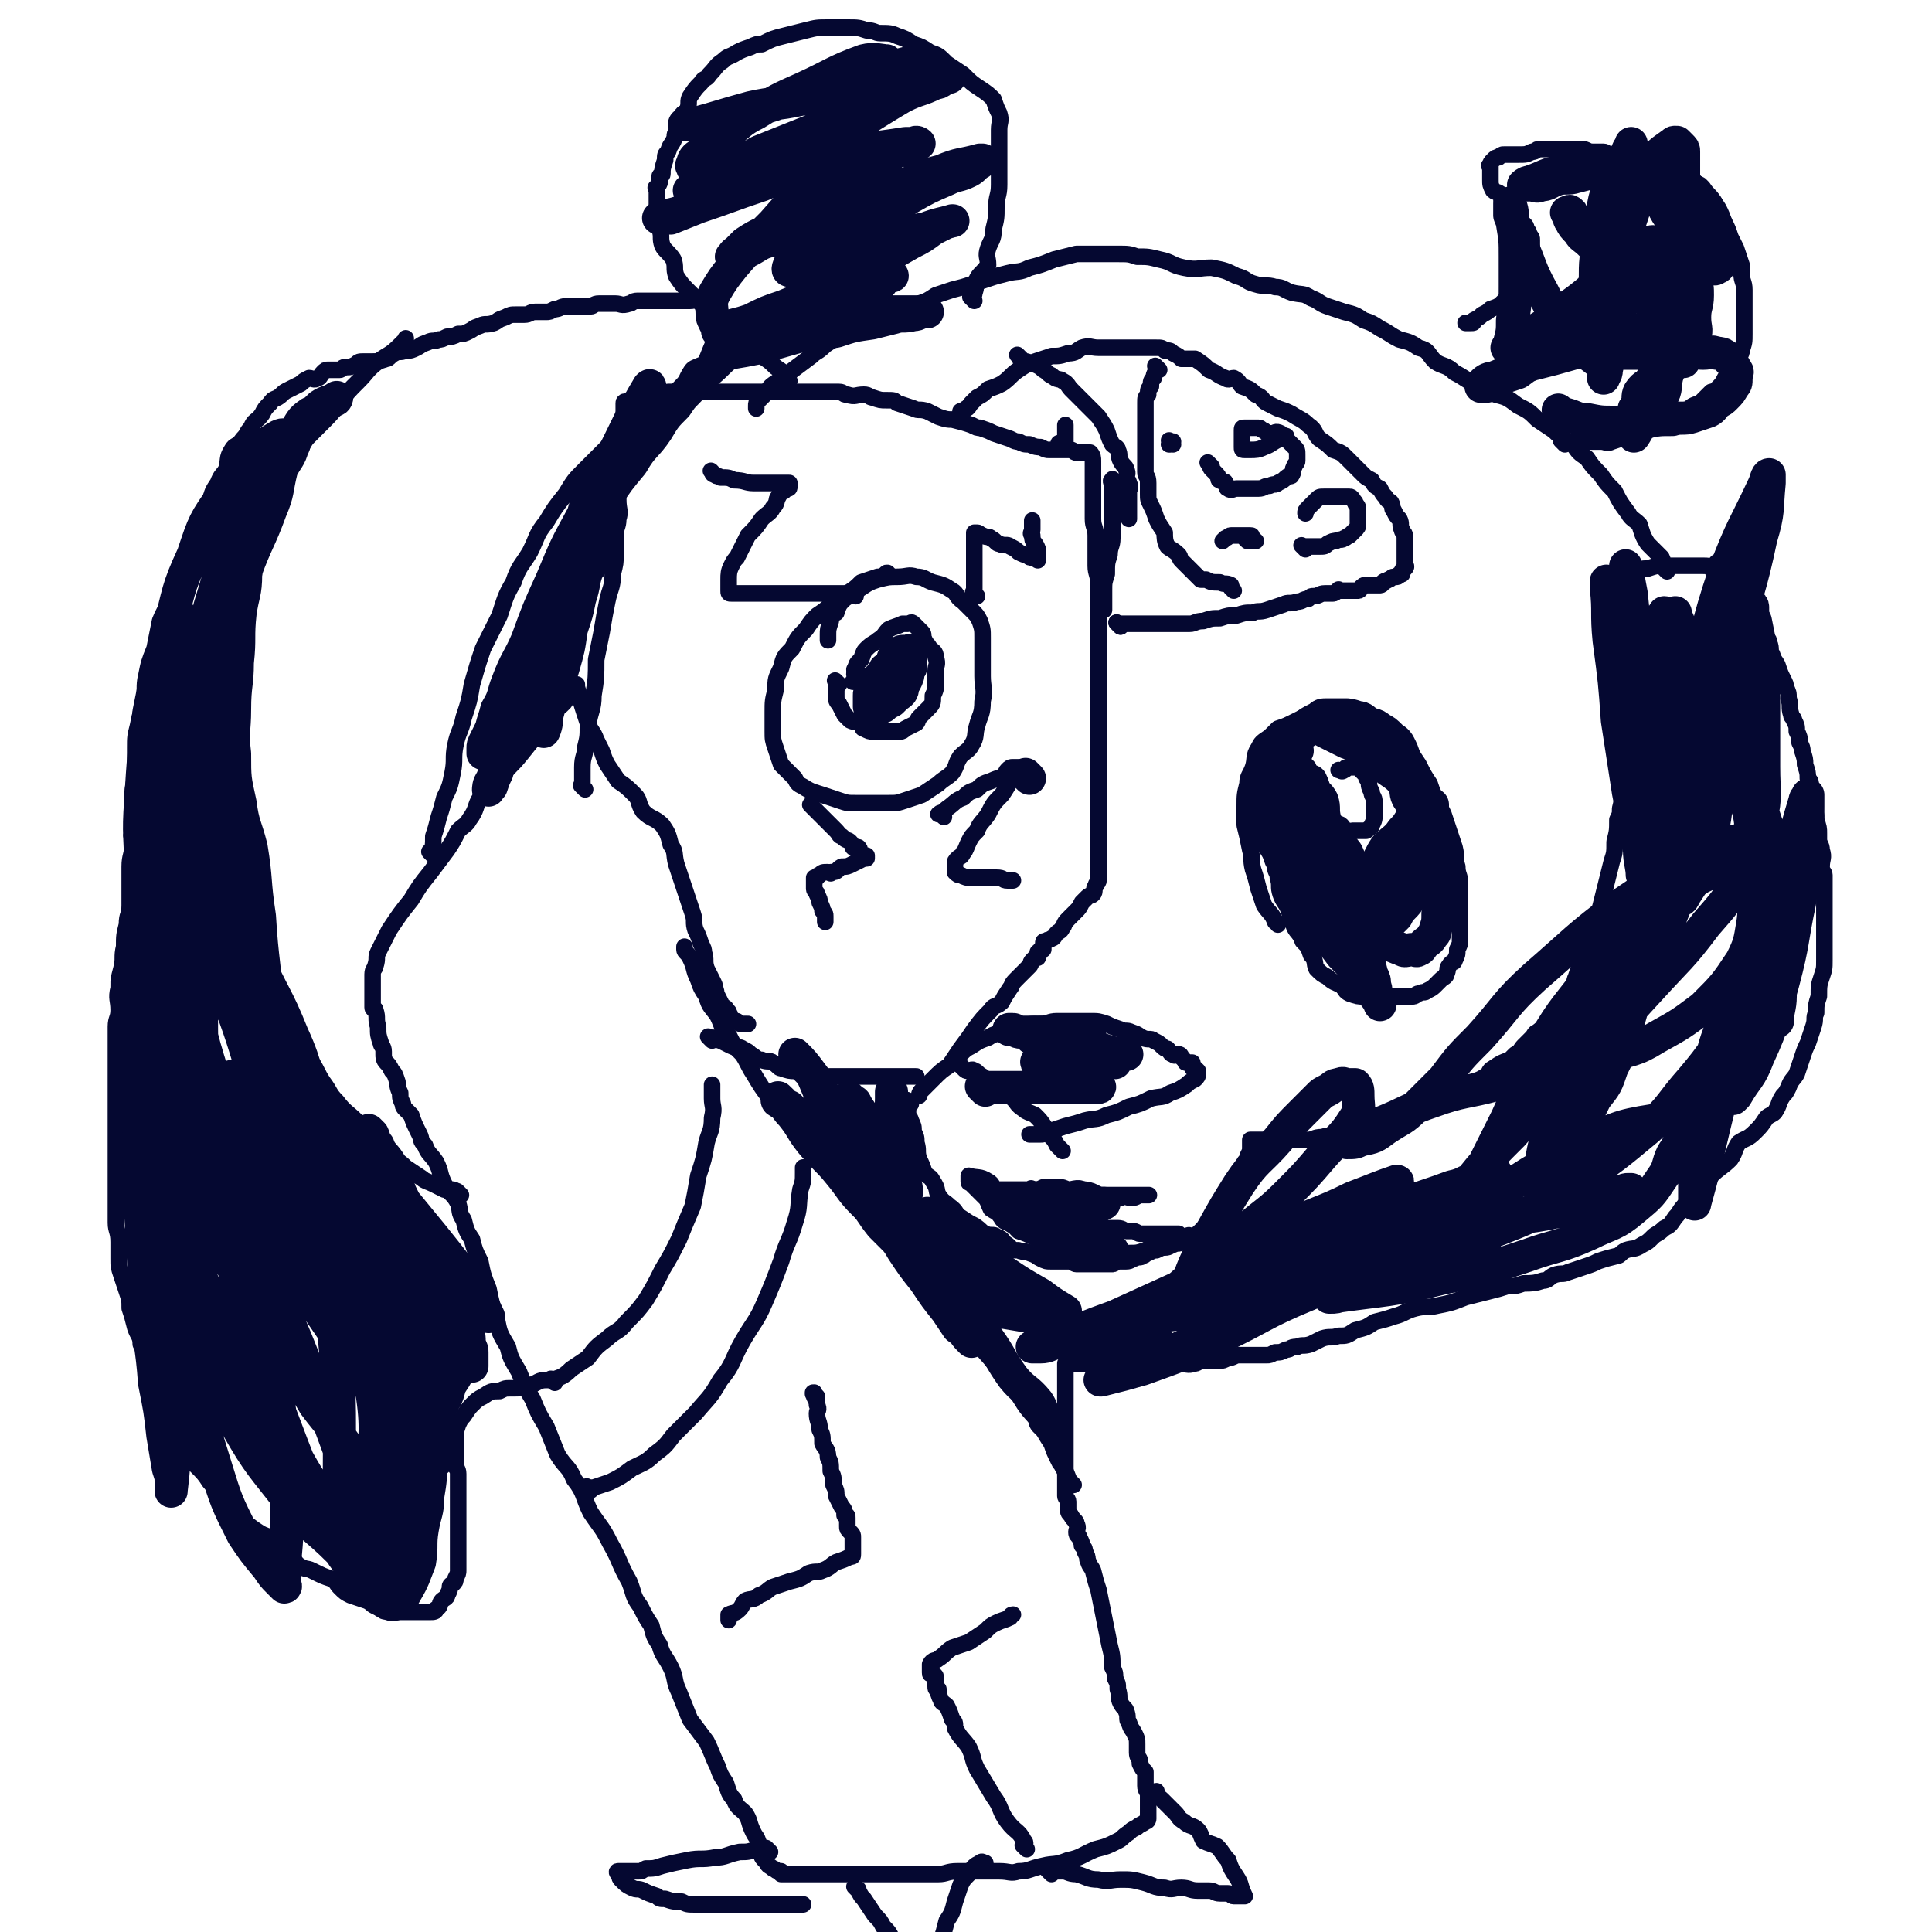 <svg viewBox='0 0 700 700' version='1.1' xmlns='http://www.w3.org/2000/svg' xmlns:xlink='http://www.w3.org/1999/xlink'><g fill='none' stroke='#050831' stroke-width='6' stroke-linecap='round' stroke-linejoin='round'><path d='M330,400c-1,-1 -1,-1 -1,-1 -1,-1 0,0 0,0 0,1 0,1 0,2 0,1 0,1 0,2 0,2 1,2 1,3 1,2 1,2 1,4 1,2 1,2 1,4 1,3 0,3 1,6 1,2 1,2 2,5 2,2 2,1 3,3 2,3 1,3 2,5 2,3 2,2 4,4 3,2 2,3 4,4 3,2 3,2 5,3 3,2 2,2 4,3 2,1 3,0 4,1 3,1 2,2 4,3 2,2 2,2 4,2 2,1 3,0 4,1 3,1 2,1 4,2 2,1 2,1 4,1 2,0 2,0 3,0 2,0 2,0 3,0 2,0 2,1 3,1 2,0 2,0 3,0 2,0 2,0 3,0 1,0 1,0 2,0 1,0 1,0 2,0 2,0 2,0 3,0 1,0 1,-1 2,-1 2,0 2,0 3,0 2,0 2,-1 3,-1 2,-1 2,0 3,-1 1,0 1,-1 2,-1 2,-1 2,-1 3,-1 2,-1 2,-1 3,-1 2,0 2,-1 3,-1 2,-1 2,0 3,-1 2,-1 1,-2 2,-2 1,-1 1,0 2,0 2,-1 2,-1 3,-2 1,-1 1,-1 1,-1 2,-2 2,-1 3,-3 2,-2 1,-2 2,-3 1,-2 2,-1 3,-2 1,-2 0,-2 1,-3 1,-2 2,-1 2,-2 2,-2 1,-2 2,-4 1,-2 1,-2 1,-4 1,-2 1,-2 1,-3 1,-1 1,-1 1,-2 1,-2 1,-2 1,-3 0,-1 0,-1 0,-1 0,-1 0,-1 0,-1 0,-1 0,-1 0,-1 0,0 0,0 0,0 1,0 0,0 1,0 1,0 1,0 1,0 1,0 1,0 2,0 1,0 1,0 1,0 1,0 1,0 1,0 1,0 1,0 2,0 1,0 1,0 1,0 2,0 2,0 3,0 2,0 2,0 3,0 3,0 3,0 6,0 2,0 2,-1 5,-1 3,-1 3,0 6,-1 2,0 2,0 5,-1 3,-1 3,-1 6,-2 3,-1 3,-1 6,-2 3,-2 3,-2 7,-3 3,-2 4,-1 7,-2 3,-1 3,-2 6,-3 2,-1 2,-1 5,-2 2,-2 2,-2 5,-3 3,-2 3,-1 6,-3 2,-1 1,-2 3,-3 3,-2 3,-2 6,-3 1,-1 1,-1 2,-2 2,-1 2,-2 3,-3 2,-2 2,-2 3,-3 1,-1 1,-2 2,-2 2,-2 2,-1 3,-2 2,-1 1,-1 2,-2 1,-1 1,-1 2,-2 1,-1 1,-1 1,-2 1,-1 1,-1 2,-1 0,-1 0,-1 0,-2 1,-2 1,-2 2,-3 1,-1 1,-1 1,-2 1,-2 0,-2 1,-4 1,-3 1,-3 2,-5 1,-1 1,-1 1,-2 1,-3 1,-4 2,-7 1,-2 1,-2 2,-5 1,-3 1,-3 2,-7 1,-4 1,-4 2,-8 1,-4 1,-4 2,-8 1,-3 1,-3 1,-7 1,-4 1,-4 1,-8 1,-2 1,-2 1,-4 1,-4 1,-4 1,-7 0,-3 0,-3 0,-6 0,-3 1,-3 1,-6 0,-3 0,-3 0,-6 0,-3 0,-3 0,-7 0,-3 0,-3 0,-6 0,-2 0,-2 0,-3 0,-2 -1,-2 -1,-4 0,-2 1,-3 0,-4 -1,-2 -1,-2 -2,-3 -1,-2 -1,-2 -1,-3 -1,-2 -1,-2 -1,-3 -1,-2 -1,-2 -1,-3 0,-2 0,-2 0,-3 0,-2 -1,-2 -1,-4 -1,-1 0,-1 0,-2 0,-1 -1,-1 -1,-2 0,-1 0,-1 0,-2 0,-1 0,-1 0,-1 0,-1 0,-2 0,-2 1,-1 1,-1 2,-2 2,-1 2,-1 3,-2 3,-1 2,-2 4,-3 2,-1 2,-2 3,-2 2,-1 2,-1 4,-1 3,-1 3,-1 5,-1 1,0 1,0 2,0 2,0 2,0 3,0 2,0 2,0 3,0 2,0 2,0 4,0 2,0 2,0 3,0 2,0 2,0 3,1 1,0 1,1 2,1 2,1 2,2 3,2 2,1 2,0 3,1 2,1 1,1 2,2 1,2 1,2 2,3 1,2 1,2 2,3 1,2 1,2 1,3 1,3 1,2 2,4 1,3 1,3 2,5 1,2 2,1 2,3 1,2 0,3 1,4 1,3 1,2 2,4 1,3 1,3 2,5 1,2 1,2 1,3 1,2 1,2 1,4 1,3 0,3 1,6 0,1 1,1 1,2 1,2 1,2 1,4 1,2 1,2 1,4 1,2 1,2 1,3 1,3 1,3 1,5 1,3 1,3 1,5 1,1 1,1 1,2 0,3 0,3 0,5 0,3 0,2 1,4 1,2 1,2 1,4 1,3 1,3 1,5 0,1 0,1 0,2 0,2 1,2 1,4 1,3 0,3 0,6 0,2 1,2 1,3 0,2 0,2 0,4 0,3 0,3 0,5 0,3 0,3 0,6 0,2 0,2 0,5 0,2 0,2 0,4 0,4 0,4 0,7 0,3 0,3 -1,6 -1,3 -1,3 -1,7 -1,3 -1,3 -1,6 -1,2 0,2 -1,5 -1,3 -1,3 -2,6 -1,2 -1,2 -2,5 -1,3 -1,3 -2,6 -1,2 -2,2 -3,5 -1,2 -1,2 -2,3 -2,3 -1,3 -3,6 -1,1 -2,1 -3,2 -2,3 -2,3 -4,5 -3,3 -3,2 -6,4 -2,3 -1,3 -3,6 -3,3 -4,3 -7,6 -2,3 -2,3 -4,6 -3,2 -3,2 -5,4 -3,3 -2,3 -4,5 -2,3 -2,3 -4,4 -2,2 -3,2 -4,3 -2,2 -2,2 -4,3 -3,2 -3,1 -6,2 -2,1 -2,2 -3,2 -4,1 -4,1 -7,2 -2,1 -2,1 -5,2 -3,1 -3,1 -6,2 -2,1 -2,0 -5,1 -2,1 -2,2 -4,2 -3,1 -4,1 -7,1 -3,1 -3,1 -6,1 -3,1 -3,1 -7,2 -4,1 -4,1 -8,2 -5,2 -5,2 -10,3 -4,1 -4,0 -8,1 -4,1 -4,2 -8,3 -3,1 -3,1 -7,2 -3,2 -3,2 -7,3 -3,2 -3,2 -6,2 -3,1 -3,0 -6,1 -2,1 -2,1 -4,2 -3,1 -3,0 -5,1 -3,0 -2,1 -4,1 -2,1 -2,1 -4,1 -2,1 -2,1 -3,1 -2,0 -2,0 -3,0 -2,0 -2,0 -3,0 -2,0 -2,0 -4,0 -2,0 -2,1 -4,1 -2,1 -2,1 -3,1 -3,0 -3,0 -6,0 -2,0 -2,1 -3,1 -3,1 -3,0 -6,0 -2,0 -2,0 -3,0 -2,0 -2,0 -3,0 -2,0 -2,0 -3,0 -1,0 -1,0 -2,0 -2,0 -2,0 -3,0 -1,0 -1,0 -2,0 -2,0 -2,0 -3,0 -2,0 -2,0 -3,0 -1,0 -1,0 -2,0 -1,0 -1,0 -2,0 -1,0 -1,0 -2,0 -2,0 -2,0 -4,0 -2,0 -2,0 -3,0 -2,0 -2,0 -3,0 -1,0 -1,0 -2,0 -1,0 -1,0 -1,0 0,1 0,1 0,2 0,1 0,1 0,1 0,1 0,1 0,1 0,1 0,1 0,2 0,2 0,2 0,4 0,2 0,2 0,4 0,2 0,2 0,3 0,1 0,1 0,2 0,1 0,1 0,2 0,2 0,2 0,3 0,2 0,2 0,3 0,2 0,2 0,3 0,2 0,2 0,3 0,1 0,1 0,2 0,1 0,1 0,2 0,1 0,1 0,1 0,1 0,1 0,1 0,1 0,1 0,2 0,0 0,0 0,1 0,1 0,1 0,2 0,1 0,1 0,2 0,1 0,1 0,2 0,1 1,1 1,2 0,1 0,1 0,2 0,2 0,2 1,3 1,2 2,2 2,3 1,2 0,2 0,3 0,2 1,1 1,2 1,2 1,2 1,3 1,1 1,1 1,2 1,2 1,2 1,3 1,3 1,2 2,4 1,4 1,4 2,7 1,5 1,5 2,10 1,5 1,5 2,10 1,4 1,4 1,8 1,2 1,2 1,4 1,2 1,2 1,4 1,3 0,3 1,5 1,2 2,2 2,3 1,2 0,3 1,4 1,3 1,2 2,4 1,2 1,2 1,4 0,2 0,2 0,3 0,2 1,2 1,3 0,1 0,1 0,1 1,2 1,2 2,3 0,1 0,1 0,2 0,2 0,2 0,3 0,2 1,2 1,3 0,1 0,1 0,2 0,1 0,1 0,1 0,1 0,1 0,1 0,1 0,1 0,2 0,0 0,0 0,0 0,1 0,1 0,1 0,1 0,1 0,2 0,0 0,1 -1,1 -1,1 -2,1 -3,2 -2,1 -2,1 -3,2 -3,2 -2,2 -4,3 -4,2 -4,2 -8,3 -5,2 -5,3 -10,4 -5,2 -5,1 -9,2 -5,1 -5,2 -9,2 -3,1 -3,0 -7,0 -3,0 -3,0 -5,0 -3,0 -3,0 -5,0 -3,0 -3,0 -5,0 -4,0 -4,1 -7,1 -4,0 -4,0 -8,0 -4,0 -4,0 -8,0 -3,0 -3,0 -7,0 -1,0 -1,0 -3,0 -2,0 -2,0 -3,0 -1,0 -1,0 -2,0 -1,0 -1,0 -2,0 -2,0 -2,0 -3,0 -3,0 -3,0 -5,0 -2,0 -2,0 -4,0 -2,0 -2,0 -4,0 -2,0 -2,0 -3,0 -1,0 -1,0 -2,0 -1,0 -1,0 -1,0 -1,0 -1,0 -1,0 0,0 -1,0 -1,0 0,0 0,-1 0,-1 0,0 -1,0 -1,0 -1,0 -1,-1 -2,-1 -1,-1 -2,-1 -2,-2 -2,-2 -2,-2 -2,-3 -1,-2 0,-2 -1,-4 -1,-3 -1,-2 -2,-4 -2,-4 -1,-4 -3,-7 -2,-2 -3,-2 -4,-5 -2,-2 -2,-3 -3,-6 -2,-3 -2,-3 -3,-6 -2,-4 -2,-5 -4,-9 -3,-4 -3,-4 -6,-8 -2,-5 -2,-5 -4,-10 -2,-4 -1,-5 -3,-9 -2,-4 -3,-4 -4,-8 -2,-3 -2,-3 -3,-7 -2,-3 -2,-3 -4,-7 -3,-4 -2,-4 -4,-9 -4,-7 -3,-7 -7,-14 -3,-6 -3,-5 -7,-11 -3,-6 -2,-7 -6,-12 -2,-5 -3,-4 -6,-9 -2,-5 -2,-5 -4,-10 -3,-5 -3,-5 -5,-10 -3,-5 -3,-5 -5,-10 -3,-5 -3,-5 -4,-9 -3,-5 -3,-5 -4,-10 -2,-6 -2,-6 -3,-11 -2,-5 -2,-5 -3,-10 -2,-4 -2,-4 -3,-8 -2,-3 -2,-3 -3,-7 -2,-3 -1,-3 -2,-6 -2,-4 -3,-3 -5,-7 -2,-4 -1,-4 -3,-8 -2,-3 -3,-3 -4,-6 -2,-2 -1,-2 -2,-4 -2,-4 -2,-4 -3,-7 -1,-1 -1,-1 -2,-2 -1,-1 -1,-1 -1,-2 -1,-2 -1,-2 -1,-4 -1,-2 -1,-3 -1,-4 -1,-3 -1,-3 -2,-4 -1,-2 -1,-2 -2,-3 -1,-1 -1,-2 -1,-3 0,-1 0,-1 0,-1 0,-2 -1,-2 -1,-3 -1,-3 -1,-3 -1,-6 -1,-3 0,-3 -1,-6 0,-1 -1,0 -1,-1 0,-1 0,-1 0,-2 0,-1 0,-1 0,-1 0,-1 0,-1 0,-1 0,0 0,0 0,-1 0,-1 0,-1 0,-2 0,-1 0,-1 0,-2 0,-2 0,-2 0,-3 0,-2 1,-2 1,-3 1,-3 0,-3 1,-5 2,-4 2,-4 4,-8 4,-6 4,-6 8,-11 3,-5 3,-5 7,-10 3,-4 3,-4 6,-8 2,-3 2,-3 4,-7 2,-2 3,-2 4,-4 3,-4 2,-5 4,-8 3,-4 4,-3 7,-7 4,-5 4,-4 8,-9 4,-5 4,-5 8,-10 2,-3 2,-3 4,-6 2,-1 2,-1 3,-2 1,-1 1,-1 1,-2 0,-1 0,-1 0,-1 0,-1 1,0 1,0 0,-1 0,-1 0,-2 0,-1 1,-1 2,-1 0,-1 0,-1 0,-1 0,0 0,0 0,0 0,0 1,0 1,0 0,0 0,1 0,1 2,7 2,7 4,13 1,3 2,3 3,6 1,2 1,2 2,4 1,3 1,3 2,5 2,3 2,3 4,6 3,2 3,2 6,5 2,2 1,3 3,6 3,3 4,2 7,5 2,3 2,3 3,7 2,3 1,3 2,7 1,3 1,3 2,6 1,3 1,3 2,6 1,3 1,3 2,6 1,3 0,3 1,6 1,2 1,2 2,5 1,2 1,2 1,3 1,3 0,3 1,6 1,2 1,2 2,4 1,2 1,2 1,3 1,2 0,2 1,3 1,2 1,2 2,4 1,0 1,0 1,1 1,1 1,0 1,1 1,1 0,1 1,2 1,1 1,1 2,1 1,1 1,1 2,1 1,0 1,0 2,0 0,0 0,0 0,0 '/><path d='M258,377c-1,-1 -1,-1 -1,-1 -1,-1 0,0 0,0 1,0 1,0 2,0 1,0 1,1 2,1 2,1 2,1 4,2 2,1 3,0 4,1 2,1 2,1 3,2 2,1 2,2 4,2 2,1 3,0 4,1 2,1 2,2 3,2 3,1 3,1 5,1 3,1 3,1 6,1 2,1 2,1 3,1 3,0 3,0 5,0 3,0 3,0 5,0 2,0 2,0 3,0 2,0 2,0 4,0 2,0 2,0 3,0 2,0 2,0 3,0 1,0 1,0 2,0 1,0 1,0 2,0 1,0 1,0 2,0 2,0 2,0 4,0 1,0 1,0 2,0 '/><path d='M212,286c-1,-1 -1,-1 -1,-1 -1,-1 0,0 0,0 0,0 0,0 0,0 0,-2 0,-2 0,-3 0,-2 0,-2 0,-4 0,-4 1,-4 1,-7 1,-4 1,-4 1,-8 1,-6 2,-6 2,-11 1,-6 1,-7 1,-13 1,-5 1,-5 2,-10 1,-6 1,-6 2,-11 1,-5 2,-5 2,-10 1,-4 1,-4 1,-7 0,-3 0,-3 0,-7 0,-3 1,-3 1,-6 1,-3 0,-3 0,-7 0,-3 1,-3 1,-7 0,-3 0,-3 0,-6 0,-3 0,-3 0,-6 0,-2 0,-2 0,-3 0,-3 1,-2 1,-4 0,-2 0,-2 0,-3 0,-1 0,-1 0,-2 0,-1 0,-1 0,-1 0,-1 0,-1 0,-2 0,-1 0,-1 0,-1 0,-1 1,0 1,0 0,0 0,0 0,0 0,0 0,-1 1,-1 1,0 1,0 2,0 1,0 1,-1 2,-1 2,-1 2,-1 3,-1 1,0 1,0 2,0 1,0 1,0 2,0 2,0 2,-1 3,-1 2,0 2,0 3,0 2,0 2,0 3,0 2,0 2,0 3,0 2,0 2,0 4,0 2,0 2,0 3,0 2,0 2,0 4,0 2,0 2,0 4,0 2,0 2,0 3,0 2,0 2,0 4,0 2,0 2,0 3,0 2,0 2,0 3,0 2,0 2,0 4,0 3,0 3,0 5,0 1,0 1,0 3,0 2,0 2,0 3,0 3,0 3,0 6,0 2,0 2,0 4,0 2,0 1,1 3,1 3,1 3,0 6,0 2,0 2,1 3,1 3,1 3,1 5,1 3,0 3,0 4,1 3,1 3,1 6,2 2,1 2,0 5,1 2,1 2,1 4,2 3,1 3,1 5,1 4,1 4,1 7,2 2,1 2,1 3,1 3,1 3,1 5,2 3,1 3,1 6,2 2,1 2,1 3,1 2,1 2,1 4,1 2,1 3,1 4,1 2,1 2,1 3,1 2,0 2,0 3,0 2,0 2,0 3,0 1,0 1,0 2,0 1,0 1,1 2,1 1,0 1,0 2,0 0,0 0,0 0,0 1,0 1,0 1,0 1,0 1,0 1,0 1,0 1,0 1,0 1,1 1,2 1,3 0,1 0,1 0,2 0,2 0,2 0,3 0,3 0,3 0,5 0,3 0,3 0,6 0,2 0,2 0,5 0,3 1,3 1,6 0,2 0,2 0,5 0,3 0,3 0,6 0,3 1,3 1,7 0,3 0,3 0,7 0,4 0,4 0,8 0,4 0,4 0,8 0,3 0,3 0,7 0,3 0,3 0,7 0,3 0,3 0,7 0,3 0,3 0,6 0,3 0,3 0,6 0,3 0,3 0,6 0,2 0,2 0,5 0,2 0,2 0,4 0,2 0,2 0,3 0,2 0,2 0,4 0,2 0,2 0,3 0,1 0,1 0,2 0,2 0,2 0,4 0,2 0,2 0,3 0,2 0,2 0,3 0,1 0,1 0,2 0,1 0,1 0,2 0,1 0,1 0,2 0,0 0,0 0,1 0,1 0,1 0,1 0,1 0,1 0,1 0,1 0,1 0,1 0,1 0,1 0,1 0,1 0,1 0,1 0,1 0,1 0,1 0,1 0,1 0,1 0,1 -1,1 -1,2 -1,1 0,2 -1,3 -1,1 -1,0 -2,1 -1,1 -1,1 -2,2 -1,2 -1,2 -2,3 -2,2 -2,2 -3,3 -2,2 -1,2 -2,3 -1,2 -1,1 -2,2 -1,1 -1,2 -2,2 -1,1 -1,0 -2,1 -1,0 -1,0 -1,1 0,1 0,1 0,2 0,0 0,0 0,0 -1,0 -1,0 -1,0 0,0 0,0 0,0 0,1 0,1 0,1 0,0 -1,0 -1,0 0,0 0,1 0,2 0,0 -1,0 -1,0 -1,1 -1,1 -1,1 -1,1 0,1 -1,2 -1,1 -1,1 -2,2 -2,2 -2,2 -3,3 -2,2 -1,2 -2,3 -2,3 -2,3 -3,5 -2,2 -3,1 -4,3 -3,3 -3,3 -6,7 -2,3 -2,3 -5,7 -2,3 -2,3 -4,6 -3,2 -3,2 -6,5 -2,2 -2,2 -4,4 -1,1 -1,2 -1,2 '/><path d='M385,417c-1,-1 -1,-1 -1,-1 -1,-1 0,0 0,0 0,0 0,0 0,0 0,0 0,0 0,0 -1,-1 0,0 0,0 0,0 0,0 0,0 -1,-1 -1,-1 -1,-1 -1,-2 -1,-2 -2,-3 -1,-2 -1,-2 -2,-3 -2,-3 -2,-3 -4,-5 -2,-1 -3,-1 -4,-2 -3,-2 -2,-2 -4,-4 -3,-2 -2,-3 -4,-4 -2,-2 -3,-1 -4,-2 -2,-1 -2,-1 -3,-2 -2,-1 -2,-2 -3,-2 -1,-1 -1,0 -2,0 -1,0 -1,0 -2,-1 -1,-1 -1,-1 -1,-1 -1,-1 -1,-1 -1,-1 0,0 -1,0 -1,0 0,0 0,0 1,0 0,0 -1,-1 -1,-1 1,-1 1,-1 2,-2 2,-2 2,-2 4,-3 3,-2 3,-2 6,-3 3,-2 3,-1 6,-2 3,-1 3,-2 6,-2 3,-1 3,-1 7,-1 3,0 3,-1 6,-1 3,0 3,0 7,0 2,0 2,0 5,0 3,0 3,0 6,1 2,1 2,1 5,2 2,1 2,0 4,1 3,1 2,1 4,2 2,1 3,0 4,1 2,1 2,1 3,2 1,1 1,1 2,1 1,1 1,2 2,2 1,1 1,0 2,0 1,0 1,1 1,1 1,1 1,1 1,1 1,1 0,1 1,1 0,0 1,0 1,0 1,0 1,0 1,0 0,0 0,1 0,2 0,0 1,0 1,0 1,1 1,1 1,1 0,0 0,1 0,1 0,1 0,1 -1,2 -2,1 -2,1 -3,2 -3,2 -3,2 -6,3 -3,2 -3,1 -7,2 -4,2 -4,2 -8,3 -4,2 -4,2 -8,3 -4,2 -4,1 -8,2 -3,1 -3,1 -7,2 -3,1 -3,1 -6,2 -2,1 -2,1 -3,1 -2,0 -2,0 -3,0 -1,0 -1,0 -1,0 '/><path d='M375,432c-1,-1 -1,-1 -1,-1 -1,-1 0,0 0,0 0,0 0,0 0,0 0,0 0,0 0,0 -1,-1 0,0 0,0 0,0 1,0 1,0 1,0 1,0 2,1 1,1 1,1 2,2 2,1 2,1 3,2 2,1 2,2 3,2 2,1 3,0 4,1 2,1 2,2 3,2 2,1 3,0 4,1 2,1 2,1 3,2 2,1 2,1 3,1 2,0 2,0 3,0 2,0 2,1 3,1 1,0 1,0 2,0 2,0 2,1 3,1 1,0 1,0 2,0 2,0 2,0 3,0 1,0 1,0 2,0 1,0 1,0 2,0 1,0 1,0 2,0 1,0 1,0 1,0 1,0 1,0 1,0 1,0 1,0 1,0 0,0 0,1 -1,1 0,0 -1,0 -1,0 -2,1 -2,1 -3,2 -2,1 -2,0 -3,1 -3,1 -2,1 -4,2 -3,1 -3,1 -6,1 -3,0 -3,0 -6,0 -3,0 -3,0 -7,0 -3,0 -3,0 -6,0 -2,0 -2,0 -4,-1 -3,-1 -3,-1 -5,-2 -3,-1 -3,-1 -5,-2 -4,-2 -4,-2 -7,-3 -2,-2 -2,-3 -4,-4 -3,-3 -3,-2 -6,-4 -1,-2 -1,-3 -2,-4 -2,-2 -2,-2 -3,-3 -1,-1 -1,-1 -2,-2 -1,-1 -1,0 -1,-1 0,-1 0,-1 0,-1 0,-1 0,-1 0,-1 3,1 4,0 7,2 2,1 1,2 3,3 3,2 3,2 5,2 3,1 3,0 6,1 2,1 2,2 5,2 2,1 2,0 3,0 3,0 3,1 5,1 4,1 4,0 8,0 3,0 4,0 7,-1 3,-1 3,-2 6,-2 2,-1 2,0 4,0 2,0 2,-1 3,-1 2,0 4,0 3,0 0,0 -2,0 -4,0 -4,0 -4,0 -8,0 -4,0 -4,0 -9,0 -5,0 -5,-1 -10,-1 -5,-1 -5,-1 -9,-1 -3,0 -3,0 -7,0 -1,0 -1,0 -3,0 -2,0 -2,0 -3,0 0,0 0,0 0,0 0,0 -1,0 -1,0 '/><path d='M463,313c-1,-1 -1,-1 -1,-1 -1,-1 0,0 0,0 0,0 0,0 0,0 0,1 0,1 0,2 0,2 1,2 1,4 1,3 0,3 1,6 1,3 2,3 3,6 1,3 1,3 2,6 1,2 2,2 3,5 2,2 2,2 3,5 2,2 1,3 2,5 2,2 2,2 4,3 2,2 3,2 5,3 2,2 1,2 3,3 3,1 3,1 5,1 4,0 4,0 7,0 2,0 2,0 5,0 2,0 2,0 3,0 2,0 2,0 3,0 1,0 1,-1 2,-1 2,-1 2,0 3,-1 2,-1 2,-1 3,-2 1,-1 1,-1 2,-2 1,-1 2,-1 2,-2 1,-2 0,-2 1,-3 1,-2 2,-1 2,-2 1,-2 1,-2 1,-4 1,-2 1,-2 1,-3 0,-2 0,-2 0,-4 0,-2 0,-2 0,-4 0,-4 0,-4 0,-7 0,-3 0,-3 0,-6 0,-3 -1,-3 -1,-6 -1,-3 0,-3 -1,-7 -1,-3 -1,-3 -2,-6 -1,-3 -1,-3 -2,-6 -1,-2 -1,-2 -2,-4 -2,-4 -2,-4 -3,-7 -2,-3 -2,-3 -4,-7 -2,-3 -2,-3 -4,-6 -2,-2 -2,-3 -4,-5 -2,-1 -3,-1 -4,-2 -2,-2 -2,-2 -4,-3 -2,-1 -2,0 -4,-1 -2,0 -2,0 -3,-1 -2,0 -2,-1 -3,-1 -2,0 -2,0 -3,0 -2,0 -2,0 -4,0 -4,0 -4,0 -7,1 -2,1 -2,1 -4,2 -4,2 -4,2 -7,3 -2,2 -2,2 -3,3 -3,2 -3,2 -4,4 -2,3 -1,4 -2,7 -1,3 -2,3 -2,6 -1,4 -1,4 -1,8 0,3 0,3 0,7 1,4 1,4 2,9 1,3 0,3 1,7 1,3 1,3 2,7 1,3 1,3 2,6 2,3 3,3 4,6 1,0 1,1 1,1 '/><path d='M474,278c-1,-1 -1,-1 -1,-1 -1,-1 0,0 0,0 1,2 0,2 1,4 1,2 1,2 2,4 1,2 1,2 2,5 1,2 2,1 3,3 1,2 1,3 2,4 1,2 2,1 3,2 1,1 1,2 2,2 1,1 1,0 2,0 1,0 1,0 2,0 1,0 1,0 2,0 0,0 1,0 1,0 1,-1 2,-1 2,-2 1,-2 1,-2 1,-5 0,-2 0,-2 0,-3 0,-3 -1,-2 -1,-4 -1,-2 -1,-2 -1,-4 -1,-1 -1,-1 -1,-2 -1,-1 -1,-1 -2,-2 -1,-1 -1,-1 -2,-1 -1,0 -1,0 -1,0 -1,0 -2,0 -2,0 -1,0 0,1 -1,1 -1,1 -1,0 -2,0 '/><path d='M323,209c-1,-1 -1,-1 -1,-1 -1,-1 0,0 0,0 0,0 0,0 0,0 0,0 0,0 0,0 -1,-1 -1,0 -1,0 -2,1 -2,1 -3,1 -3,1 -3,1 -6,2 -2,2 -2,2 -5,4 -3,2 -3,1 -6,4 -2,2 -2,2 -5,4 -2,2 -2,2 -4,5 -3,3 -3,3 -5,7 -3,3 -3,3 -4,7 -2,4 -2,4 -2,8 -1,4 -1,4 -1,8 0,3 0,3 0,7 0,3 0,3 1,6 1,3 1,3 2,6 2,2 2,2 5,5 1,2 1,2 3,3 3,2 4,2 7,3 3,1 3,1 6,2 3,1 3,1 6,1 3,0 3,0 6,0 3,0 3,0 6,0 3,0 3,0 6,-1 3,-1 3,-1 6,-2 3,-2 3,-2 6,-4 2,-2 3,-2 5,-4 2,-3 1,-3 3,-6 2,-2 3,-2 4,-4 2,-3 1,-4 2,-7 1,-4 2,-4 2,-9 1,-4 0,-5 0,-9 0,-4 0,-4 0,-8 0,-3 0,-3 0,-6 0,-3 0,-3 -1,-6 -1,-2 -1,-2 -3,-4 -2,-2 -2,-2 -3,-3 -3,-2 -2,-3 -4,-4 -3,-2 -3,-2 -7,-3 -3,-1 -3,-2 -6,-2 -3,-1 -3,0 -7,0 -3,0 -3,0 -7,1 -3,1 -3,1 -6,3 -3,2 -3,2 -6,4 -2,2 -2,2 -3,5 -2,1 -2,1 -2,3 -1,3 -1,3 -1,5 0,1 0,2 0,2 '/><path d='M389,538c-1,-1 -1,-1 -1,-1 -1,-1 0,0 0,0 -1,-1 -1,-2 -2,-4 -1,-1 -1,-2 -2,-3 -2,-4 -2,-4 -3,-7 -2,-3 -2,-3 -4,-7 -3,-4 -4,-4 -7,-9 -4,-6 -3,-6 -8,-11 -5,-6 -5,-6 -10,-11 -5,-6 -5,-6 -9,-11 -4,-5 -5,-5 -9,-10 -4,-5 -4,-5 -9,-10 -4,-4 -4,-4 -8,-8 -4,-5 -4,-6 -8,-11 -4,-5 -4,-5 -8,-10 -4,-5 -4,-5 -8,-10 -3,-4 -3,-5 -7,-9 -3,-4 -4,-4 -7,-8 -3,-4 -3,-4 -6,-9 -2,-3 -2,-4 -4,-7 -3,-3 -3,-3 -5,-7 -3,-3 -2,-3 -4,-7 -2,-3 -3,-3 -4,-7 -2,-3 -2,-3 -3,-6 -2,-4 -1,-4 -3,-8 -1,-2 -2,-2 -2,-3 0,-1 0,-1 0,-1 '/><path d='M279,671c-1,-1 -1,-1 -1,-1 -1,-1 0,0 0,0 0,0 0,0 0,0 0,0 0,0 0,0 -2,-1 -2,0 -4,0 -3,1 -3,1 -6,1 -5,1 -5,2 -9,2 -5,1 -5,0 -10,1 -5,1 -5,1 -9,2 -3,1 -3,1 -6,1 -2,1 -1,1 -3,1 -2,0 -2,0 -3,0 -2,0 -2,0 -3,0 0,0 0,0 0,0 -1,0 -1,0 -1,0 -1,0 0,1 0,1 1,1 0,1 1,2 2,2 2,2 4,3 2,1 2,0 4,1 2,1 2,1 5,2 1,1 1,1 3,1 3,1 3,1 6,1 2,1 2,1 5,1 3,0 3,0 6,0 3,0 3,0 7,0 3,0 3,0 6,0 3,0 3,0 7,0 3,0 3,0 6,0 3,0 3,0 6,0 0,0 0,0 1,0 '/><path d='M311,685c-1,-1 -1,-1 -1,-1 -1,-1 0,0 0,0 1,1 1,0 1,1 1,2 1,2 2,3 2,3 2,3 4,6 2,2 2,2 3,4 2,2 2,2 3,4 1,2 1,2 2,3 1,1 2,1 2,2 1,1 0,2 1,3 0,1 1,1 1,1 1,1 1,1 2,2 1,1 1,1 1,1 0,0 0,1 0,1 2,-2 2,-3 4,-6 2,-3 3,-3 5,-6 1,-3 1,-3 2,-7 2,-3 2,-3 3,-7 1,-3 1,-3 2,-6 1,-2 1,-2 3,-4 2,-3 2,-3 4,-4 1,-1 1,0 2,0 '/><path d='M381,679c-1,-1 -1,-1 -1,-1 -1,-1 0,0 0,0 2,0 2,0 5,0 2,0 2,1 5,1 4,1 4,2 8,2 4,1 4,0 8,0 4,0 4,0 8,1 4,1 4,2 8,2 3,1 3,0 6,0 3,0 3,1 6,1 2,0 2,0 4,0 2,0 2,1 4,1 2,0 2,0 3,0 1,0 1,1 2,1 1,0 1,0 2,0 0,0 0,0 0,0 1,0 1,0 1,0 1,0 1,0 1,0 0,0 0,0 0,0 -2,-4 -1,-4 -3,-7 -2,-3 -2,-3 -3,-6 -2,-2 -2,-3 -4,-5 -2,-1 -3,-1 -5,-2 -1,-2 -1,-3 -2,-4 -2,-2 -3,-1 -5,-3 -2,-1 -2,-2 -3,-3 -2,-2 -2,-2 -3,-3 -1,-1 -1,-1 -2,-2 -1,-1 -2,-1 -2,-2 -1,-1 0,-1 0,-1 '/><path d='M372,670c-1,-1 -1,-1 -1,-1 -1,-1 0,0 0,0 0,-1 1,-1 0,-2 -2,-4 -3,-3 -6,-7 -3,-4 -2,-5 -5,-9 -3,-5 -3,-5 -6,-10 -2,-4 -1,-4 -3,-8 -2,-3 -3,-3 -5,-7 0,-2 0,-2 -1,-3 -1,-3 -1,-3 -2,-5 -1,-1 -2,-1 -2,-2 -1,-2 -1,-2 -1,-4 -1,0 -1,0 -1,-1 0,-2 0,-2 0,-3 0,-1 0,-1 -1,-1 -1,-1 -1,0 -1,-1 0,0 0,-1 0,-1 0,-1 0,-1 0,-1 0,0 0,0 0,0 0,-1 0,-1 0,-1 1,-2 2,-1 3,-2 3,-2 2,-2 5,-4 3,-1 3,-1 6,-2 3,-2 3,-2 6,-4 2,-2 2,-2 4,-3 2,-1 3,-1 5,-2 0,0 0,-1 1,-1 '/><path d='M296,506c-1,-1 -1,-1 -1,-1 -1,-1 0,0 0,0 0,0 0,0 0,0 0,0 0,-1 0,0 -1,0 0,0 0,1 1,2 1,2 1,3 1,2 0,2 0,3 0,3 1,3 1,6 1,2 1,2 1,5 1,2 2,2 2,5 1,2 1,2 1,5 1,2 1,2 1,5 1,2 1,2 1,4 1,2 1,2 2,4 1,1 1,1 1,3 1,0 1,0 1,1 0,2 0,2 0,3 0,1 0,1 1,2 1,1 1,1 1,2 0,1 0,1 0,1 0,0 0,1 0,1 0,1 0,1 0,1 0,1 0,1 0,1 0,1 0,1 0,2 0,1 0,1 -1,1 -2,1 -2,1 -5,2 -2,1 -2,2 -5,3 -2,1 -2,0 -5,1 -3,2 -3,2 -7,3 -3,1 -3,1 -6,2 -2,1 -2,2 -5,3 -2,2 -3,1 -5,2 -1,1 -1,2 -2,3 -2,2 -2,1 -4,2 0,1 0,1 0,2 0,0 0,0 0,0 0,-1 0,-1 0,-1 '/><path d='M201,501c-1,-1 -1,-1 -1,-1 -1,-1 0,0 0,0 3,-1 4,-1 7,-4 3,-2 3,-2 6,-4 3,-4 3,-4 7,-7 3,-3 4,-2 7,-6 4,-4 4,-4 7,-8 3,-5 3,-5 6,-11 3,-5 3,-5 6,-11 2,-5 2,-5 5,-12 1,-5 1,-5 2,-11 2,-6 2,-6 3,-12 1,-4 2,-4 2,-9 1,-4 0,-4 0,-7 0,-2 0,-3 0,-5 '/><path d='M214,540c-1,-1 -1,-1 -1,-1 -1,-1 0,0 0,0 1,0 1,0 2,0 3,-1 3,-1 6,-2 4,-2 4,-2 8,-5 4,-2 5,-2 8,-5 4,-3 4,-3 7,-7 4,-4 4,-4 8,-8 5,-6 5,-5 9,-12 5,-6 4,-7 8,-14 4,-7 5,-7 8,-14 3,-7 3,-7 6,-15 2,-7 3,-7 5,-14 2,-6 1,-6 2,-12 1,-3 1,-3 1,-6 0,-1 0,-1 0,-2 '/><path d='M604,207c-1,-1 -1,-1 -1,-1 -1,-1 0,0 0,0 0,0 0,0 0,0 0,0 0,0 0,0 -1,-2 0,-2 -1,-4 -1,-1 -1,-1 -2,-2 -2,-2 -2,-2 -3,-3 -2,-3 -2,-4 -3,-7 -2,-2 -3,-2 -4,-4 -3,-4 -3,-4 -5,-8 -3,-3 -3,-3 -5,-6 -3,-3 -3,-3 -5,-6 -3,-2 -3,-2 -5,-5 -3,-2 -4,-2 -7,-5 -3,-2 -3,-2 -6,-4 -3,-3 -3,-3 -7,-5 -4,-3 -4,-3 -8,-4 -4,-2 -4,-2 -8,-4 -4,-2 -3,-2 -7,-4 -3,-3 -4,-2 -7,-4 -3,-3 -2,-4 -6,-5 -3,-2 -3,-2 -7,-3 -4,-2 -3,-2 -7,-4 -3,-2 -3,-2 -6,-3 -3,-2 -3,-2 -7,-3 -3,-1 -3,-1 -6,-2 -3,-1 -3,-2 -6,-3 -3,-2 -3,-1 -7,-2 -3,-1 -3,-2 -6,-2 -3,-1 -4,0 -7,-1 -4,-1 -3,-2 -7,-3 -4,-2 -4,-2 -9,-3 -5,0 -5,1 -10,0 -5,-1 -4,-2 -9,-3 -4,-1 -4,-1 -8,-1 -3,-1 -3,-1 -7,-1 -4,0 -4,0 -8,0 -3,0 -4,0 -7,0 -4,1 -4,1 -8,2 -5,2 -5,2 -9,3 -4,2 -4,1 -8,2 -4,1 -4,1 -7,2 -3,1 -3,1 -6,2 -3,1 -3,1 -7,2 -3,1 -3,1 -6,2 -3,2 -3,2 -6,3 -3,2 -3,1 -6,2 -3,1 -3,1 -7,2 -4,2 -4,2 -8,4 -3,1 -4,1 -7,3 -3,2 -3,2 -6,4 -3,3 -3,2 -5,4 -4,3 -4,3 -8,6 -2,2 -2,1 -4,3 -3,2 -3,2 -4,4 -2,2 -2,2 -3,3 -1,1 -1,1 -1,2 0,1 0,1 0,1 0,0 0,0 0,0 '/><path d='M269,129c-1,-1 -1,-1 -1,-1 -1,-1 0,0 0,0 0,1 0,1 -1,1 -1,1 -1,1 -1,1 -4,3 -4,4 -8,7 -2,2 -3,1 -6,3 -2,2 -2,2 -3,4 -1,1 -1,1 -2,2 0,0 0,0 0,0 '/><path d='M353,109c-1,-1 -1,-1 -1,-1 -1,-1 0,0 0,0 0,0 0,0 0,0 1,-1 1,-1 1,-2 1,-2 0,-2 1,-5 1,-2 2,-2 4,-5 0,-3 -1,-3 0,-6 1,-3 2,-3 2,-7 1,-4 1,-4 1,-8 0,-4 1,-4 1,-8 0,-4 0,-4 0,-7 0,-3 0,-3 0,-7 0,-3 0,-3 0,-6 0,-3 1,-3 0,-6 -1,-2 -1,-2 -2,-5 -2,-2 -2,-2 -5,-4 -3,-2 -3,-2 -6,-5 -3,-2 -3,-2 -6,-4 -3,-3 -3,-3 -6,-4 -3,-2 -3,-2 -6,-3 -3,-2 -3,-2 -6,-3 -2,-1 -3,-1 -6,-1 -2,0 -2,-1 -5,-1 -3,-1 -3,-1 -7,-1 -3,0 -3,0 -7,0 -4,0 -4,0 -8,1 -4,1 -4,1 -8,2 -4,1 -4,1 -8,3 -2,0 -2,0 -4,1 -3,1 -3,1 -5,2 -3,2 -3,1 -5,3 -3,2 -2,2 -5,5 -1,2 -2,1 -3,3 -2,2 -2,2 -4,5 -1,2 0,2 -1,5 -1,1 -2,1 -2,2 -2,3 -1,3 -2,6 -1,1 0,1 -1,3 -1,2 -1,1 -2,4 -1,1 -1,1 -1,3 -1,3 -1,3 -1,5 0,1 -1,0 -1,1 0,1 0,1 0,2 0,1 -1,1 -1,2 -1,0 0,0 0,0 0,1 0,1 0,1 0,1 0,1 0,1 0,1 0,1 0,1 0,1 0,1 0,2 0,1 0,1 0,2 0,2 0,2 0,3 0,2 1,2 1,5 1,3 0,3 1,6 1,2 2,2 4,5 1,3 0,3 1,6 2,3 2,3 5,6 2,2 2,2 5,5 2,2 1,2 4,5 1,2 1,2 4,4 2,2 2,2 4,4 3,1 3,1 6,3 2,1 2,1 3,2 3,2 3,2 5,4 3,2 3,2 4,4 1,1 1,1 1,1 '/><path d='M255,110c-1,-1 -1,-1 -1,-1 -1,-1 0,0 0,0 0,0 0,0 0,0 0,0 0,0 0,0 -2,-1 -2,0 -4,0 -4,0 -4,0 -7,0 -3,0 -3,0 -6,0 -3,0 -3,0 -6,0 -2,0 -2,1 -3,1 -3,1 -3,0 -5,0 -2,0 -2,0 -3,0 -2,0 -2,0 -3,0 -2,0 -2,1 -3,1 -2,0 -2,0 -3,0 -1,0 -1,0 -2,0 -2,0 -2,0 -4,0 -2,0 -2,1 -4,1 -2,1 -2,1 -3,1 -2,0 -2,0 -4,0 -2,0 -2,1 -4,1 -2,0 -2,0 -3,0 -2,0 -2,0 -4,1 -3,1 -2,1 -4,2 -3,1 -3,0 -5,1 -3,1 -2,1 -4,2 -2,1 -2,1 -4,1 -2,1 -2,1 -4,1 -2,1 -2,1 -3,1 -2,1 -2,0 -4,1 -3,1 -2,1 -4,2 -2,1 -2,1 -4,1 -2,1 -3,0 -4,1 -2,1 -2,2 -3,2 -3,1 -3,1 -6,1 -1,0 -1,0 -2,0 -2,0 -2,0 -3,1 -2,1 -2,1 -3,1 -1,0 -1,0 -1,0 -1,0 -1,1 -2,1 -1,0 -1,0 -1,0 -1,0 -1,0 -1,0 -1,0 -1,0 -2,0 -1,0 -1,0 -2,1 -1,1 -1,2 -2,2 -1,1 -2,0 -3,0 -2,1 -2,1 -3,2 -2,1 -2,1 -4,2 -2,1 -2,1 -3,2 -2,2 -3,1 -4,3 -2,2 -2,2 -3,4 -2,3 -3,2 -4,5 -2,2 -1,2 -3,4 -2,3 -3,2 -4,4 -2,3 -1,4 -2,7 -1,2 -2,2 -3,5 -2,3 -2,3 -3,7 -2,3 -2,3 -3,7 -2,4 -2,4 -3,8 -2,4 -2,4 -3,8 -2,5 -2,5 -4,10 -2,5 -3,5 -5,10 -1,5 -1,5 -2,10 -2,5 -2,5 -3,10 -1,4 0,5 -1,9 -1,5 -1,4 -2,9 -1,4 -1,4 -1,8 0,4 0,4 0,9 0,4 -1,4 -1,9 0,4 0,4 0,9 0,4 0,4 0,8 0,4 -1,4 -1,8 0,3 0,3 0,6 0,4 0,4 0,8 0,4 -1,3 -1,7 -1,4 -1,4 -1,8 -1,4 0,4 -1,8 -1,4 -1,3 -1,7 -1,4 0,4 0,8 0,3 -1,3 -1,6 0,3 0,3 0,6 0,3 0,3 0,7 0,3 0,3 0,6 0,3 0,3 0,7 0,3 0,3 0,6 0,3 0,3 0,7 0,3 0,3 0,6 0,3 0,3 0,7 0,3 0,3 0,7 0,3 0,3 0,6 0,3 0,3 0,6 0,3 1,3 1,7 0,3 0,3 0,6 0,3 0,3 1,6 1,3 1,3 2,6 1,3 1,3 1,6 1,3 1,3 2,7 1,3 2,3 2,6 2,3 1,3 2,7 1,3 1,3 2,7 1,3 1,3 2,6 2,3 3,3 4,6 2,3 2,3 3,6 2,3 3,3 5,6 1,3 1,3 2,6 3,3 3,3 5,6 3,3 2,3 4,6 3,3 3,3 5,6 3,2 3,2 7,5 3,2 3,2 6,3 3,2 3,2 6,4 2,3 2,4 4,6 3,2 3,1 5,2 4,2 4,2 7,3 2,1 2,2 3,3 2,2 2,2 4,3 3,1 3,1 6,2 2,1 1,1 3,2 2,1 3,1 4,1 3,1 2,1 4,1 2,0 2,0 3,0 2,0 2,0 3,0 1,0 1,0 2,0 1,0 1,0 2,0 1,0 1,0 2,0 1,0 2,0 2,-1 2,-1 1,-2 2,-3 1,-1 2,-1 2,-2 1,-2 1,-2 1,-3 0,-1 1,-1 1,-1 1,-1 1,-1 1,-2 1,-2 1,-2 1,-3 0,-2 0,-2 0,-3 0,-2 0,-2 0,-3 0,-2 0,-2 0,-3 0,-2 0,-2 0,-4 0,-3 0,-3 0,-5 0,-1 0,-1 0,-2 0,-2 0,-2 0,-4 0,-3 0,-3 0,-6 0,-1 0,-1 0,-2 0,-2 0,-2 0,-3 0,-2 -1,-2 -1,-3 0,-2 0,-2 0,-3 0,-2 0,-2 0,-3 0,-2 0,-2 0,-3 0,-3 0,-3 1,-6 1,-2 1,-2 2,-3 2,-3 2,-3 3,-4 2,-2 2,-2 4,-3 3,-2 3,-2 6,-2 2,-1 2,-1 4,-1 4,0 4,0 7,-1 3,-1 3,-2 6,-2 0,0 1,0 1,0 '/><path d='M167,433c-1,-1 -1,-1 -1,-1 -1,-1 0,0 0,0 0,0 0,0 0,0 -1,0 -1,-1 -2,-1 -2,0 -2,0 -3,0 -2,-1 -2,-1 -4,-2 -2,-1 -3,-1 -4,-2 -3,-2 -3,-2 -6,-4 -3,-3 -3,-2 -6,-4 -3,-3 -3,-4 -6,-7 -3,-3 -3,-3 -6,-6 -3,-3 -4,-3 -7,-7 -3,-3 -2,-3 -5,-7 -2,-3 -2,-4 -4,-7 -3,-4 -4,-4 -7,-8 -3,-4 -2,-4 -5,-9 -2,-4 -2,-4 -3,-8 -2,-5 -2,-5 -3,-10 -2,-6 -3,-6 -4,-11 -2,-5 -2,-5 -3,-10 -2,-5 -2,-5 -3,-10 -2,-5 -1,-5 -2,-10 -1,-5 -2,-5 -2,-9 -1,-5 -1,-5 -1,-10 0,-5 0,-5 0,-10 0,-6 0,-6 0,-11 0,-5 0,-5 0,-10 0,-6 -1,-6 0,-11 1,-6 1,-6 2,-11 1,-5 1,-5 2,-10 2,-5 2,-5 3,-10 2,-5 1,-5 2,-10 2,-5 2,-4 4,-9 2,-3 2,-3 3,-7 2,-4 2,-4 3,-9 2,-4 2,-4 4,-8 2,-4 2,-4 4,-8 2,-3 2,-4 4,-7 3,-3 3,-3 6,-6 3,-3 3,-3 6,-7 3,-4 3,-4 7,-8 3,-3 3,-4 7,-7 4,-3 4,-2 8,-6 1,-1 1,-1 2,-2 0,-1 0,0 0,0 '/><path d='M157,310c-1,-1 -1,-1 -1,-1 -1,-1 0,0 0,0 1,-2 1,-3 1,-6 1,-3 1,-3 2,-7 1,-3 1,-3 2,-7 2,-4 2,-4 3,-9 1,-5 0,-5 1,-10 1,-5 2,-5 3,-10 2,-6 2,-6 3,-12 2,-7 2,-7 4,-13 3,-6 3,-6 6,-12 2,-6 2,-7 5,-12 2,-6 3,-6 6,-11 3,-6 2,-6 6,-11 3,-5 3,-5 7,-10 3,-5 3,-5 7,-9 4,-4 4,-4 8,-8 3,-3 3,-3 7,-7 4,-3 4,-3 8,-6 4,-2 4,-2 8,-4 4,-3 4,-3 8,-5 4,-3 3,-4 7,-7 3,-3 4,-2 8,-5 1,-1 2,-1 3,-1 1,0 1,0 1,0 '/><path d='M567,161c-1,-1 -1,-1 -1,-1 -1,-1 0,0 0,0 0,0 0,0 0,0 3,0 3,0 5,0 1,0 1,0 2,0 4,0 4,0 7,0 2,0 2,1 4,0 3,-1 3,-1 6,-2 2,-1 2,0 3,-1 4,-1 4,-1 7,-2 2,-2 2,-2 5,-3 3,-2 3,-2 6,-3 2,-2 2,-2 5,-3 2,-2 2,-2 4,-4 1,0 1,0 2,-1 2,-2 2,-2 3,-4 2,-1 2,-1 3,-2 1,-2 0,-3 1,-5 1,-2 2,-1 2,-3 1,-3 1,-3 1,-6 0,-3 0,-3 0,-7 0,-2 0,-2 0,-5 0,-2 0,-2 0,-4 0,-3 -1,-3 -1,-6 0,-2 0,-2 0,-3 -1,-3 -1,-3 -2,-6 -1,-2 -1,-2 -2,-4 -1,-3 -1,-3 -2,-5 -1,-2 -1,-2 -2,-4 -1,-2 -1,-2 -2,-4 -2,-3 -2,-2 -4,-5 0,0 0,0 -1,-1 -2,-1 -2,-1 -3,-2 -2,-1 -2,-1 -3,-2 -3,-1 -3,-1 -6,-2 -2,-1 -2,-1 -5,-2 -2,-1 -2,-1 -5,-2 -2,-1 -2,-1 -5,-1 -2,0 -2,0 -5,0 -2,0 -2,-1 -3,-1 -2,0 -2,0 -4,0 -2,0 -2,-1 -4,-1 -3,0 -3,0 -6,0 -2,0 -2,0 -4,0 -2,0 -2,0 -5,0 -2,0 -1,1 -3,1 -2,1 -2,1 -5,1 -1,0 -1,0 -3,0 -1,0 -1,0 -2,0 -1,0 -1,0 -2,1 -1,0 -1,0 -2,1 -1,1 -1,1 -1,2 -1,0 0,0 0,0 0,0 0,1 0,1 0,1 0,1 0,2 0,1 0,1 0,2 0,2 0,2 1,4 1,1 2,0 3,2 0,0 0,1 0,1 1,1 1,1 2,2 1,1 1,2 2,3 1,1 1,1 2,3 1,0 1,0 2,1 1,1 1,1 1,2 1,1 1,1 1,2 1,1 1,1 1,2 0,1 0,1 0,2 0,2 0,2 0,3 0,2 1,3 0,5 -1,2 -1,2 -2,4 -1,1 -1,1 -2,3 -2,1 -2,1 -3,2 -2,2 -2,2 -3,3 -2,2 -2,2 -5,3 -1,1 -1,1 -3,2 -1,1 -1,1 -3,2 0,1 0,1 -1,1 -1,0 -1,0 -2,0 '/><path d='M310,216c-1,-1 -1,-1 -1,-1 -1,-1 0,0 0,0 0,0 0,0 0,0 0,0 0,0 0,0 -1,-1 -1,0 -2,0 -3,0 -3,0 -6,0 -3,0 -3,0 -7,0 -4,0 -4,0 -9,0 -4,0 -4,0 -8,0 -2,0 -2,0 -4,0 -2,0 -2,0 -3,0 -1,0 -1,0 -2,0 -1,0 -1,0 -1,0 -1,0 -1,0 -1,0 -1,0 -1,0 -1,0 -1,0 -1,0 -1,-1 0,-1 0,-1 0,-2 0,-1 0,-1 0,-2 0,-2 0,-3 1,-5 1,-2 1,-2 2,-3 2,-4 2,-4 4,-8 3,-3 3,-3 5,-6 2,-2 3,-2 4,-4 2,-2 1,-3 2,-4 1,-2 1,-2 2,-2 1,-1 1,-1 1,-1 1,0 1,0 1,-1 0,-1 0,-1 0,-1 0,0 0,0 -1,0 -3,0 -3,0 -6,0 -3,0 -3,0 -6,0 -3,0 -3,-1 -7,-1 -2,-1 -2,-1 -5,-1 -1,-1 -1,0 -2,-1 -1,0 -1,-1 -1,-1 -1,-1 0,0 0,0 '/><path d='M354,216c-1,-1 -1,-1 -1,-1 -1,-1 0,0 0,0 0,0 0,0 0,0 0,0 0,0 0,-1 0,-2 0,-2 0,-3 0,-2 0,-2 0,-3 0,-2 0,-2 0,-4 0,-2 0,-2 0,-4 0,-1 0,-1 0,-2 0,-2 0,-2 0,-3 0,-1 0,-1 0,-1 0,-1 0,-1 0,-1 0,0 1,0 1,0 1,0 1,1 2,1 2,1 2,0 3,1 2,1 2,2 3,2 2,1 3,0 4,1 2,1 2,1 3,2 2,1 2,1 3,1 1,1 1,1 2,1 1,0 1,0 2,0 0,0 0,1 0,1 0,0 0,0 0,-1 0,-2 0,-2 0,-3 -1,-3 -2,-2 -2,-5 -1,-1 0,-1 0,-2 0,-2 0,-2 0,-3 0,-1 0,0 0,0 0,0 0,0 0,0 '/><path d='M342,296c-1,-1 -1,-1 -1,-1 -1,-1 0,0 0,0 0,0 0,0 -1,0 0,0 0,0 0,0 2,-1 2,-1 3,-2 3,-2 3,-3 6,-4 2,-2 2,-2 5,-3 2,-2 2,-2 5,-3 2,-1 3,-1 5,-2 1,-1 0,-1 1,-2 1,-1 1,-1 2,-1 1,0 1,0 2,0 0,0 0,0 0,0 -1,2 -1,2 -2,3 -2,4 -2,4 -4,7 -3,3 -3,3 -5,7 -2,3 -3,3 -4,6 -2,2 -2,2 -3,4 -1,2 -1,3 -2,4 -1,2 -1,1 -2,2 -1,1 -1,1 -1,2 0,1 0,1 0,1 0,1 0,1 0,1 0,1 0,1 0,1 1,1 1,1 2,1 2,1 2,1 4,1 3,0 3,0 6,0 2,0 2,0 3,0 3,0 2,1 4,1 1,0 1,0 2,0 '/><path d='M295,293c-1,-1 -1,-1 -1,-1 -1,-1 0,0 0,0 0,0 0,0 0,0 2,2 2,2 3,3 2,2 2,2 3,3 2,2 2,2 3,3 1,1 1,2 2,2 2,2 2,1 3,2 1,1 1,2 1,2 1,1 1,0 2,0 1,1 0,1 1,2 1,1 1,1 1,1 1,0 1,0 1,0 0,0 0,1 0,1 0,0 -1,0 -1,0 -2,1 -2,1 -4,2 -2,1 -2,1 -4,1 -2,1 -1,2 -4,2 0,1 0,0 -1,0 -2,0 -2,0 -3,1 -1,0 -1,1 -1,1 0,0 -1,0 -1,0 0,1 0,1 0,2 0,1 0,1 0,2 0,1 1,1 1,2 1,2 1,2 1,3 1,2 1,2 1,3 1,1 1,1 1,2 0,1 0,1 0,2 0,0 0,0 0,0 '/><path d='M406,227c-1,-1 -1,-1 -1,-1 -1,-1 0,0 0,0 '/><path d='M406,227c-1,-1 -1,-1 -1,-1 -1,-1 0,0 0,0 0,0 0,0 0,0 0,0 0,0 0,0 -1,-1 0,0 0,0 0,0 1,0 1,0 2,0 2,0 3,0 2,0 2,0 5,0 3,0 3,0 6,0 2,0 2,0 5,0 3,0 3,0 6,0 2,0 2,-1 5,-1 3,-1 3,-1 6,-1 3,-1 3,-1 6,-1 3,-1 3,-1 6,-1 2,-1 2,0 5,-1 3,-1 3,-1 6,-2 2,-1 2,0 5,-1 2,0 2,-1 4,-1 1,-1 1,-1 2,-1 2,0 2,-1 4,-1 0,0 0,0 1,0 1,0 1,0 2,0 1,0 1,-1 2,-1 0,-1 0,0 0,0 1,0 1,0 1,0 1,0 1,0 1,0 1,0 1,0 1,0 1,0 1,0 1,0 1,0 1,0 1,0 1,0 1,0 1,0 1,0 1,0 1,0 1,0 1,-1 1,-1 1,-1 1,-1 2,-1 1,0 1,0 1,0 1,0 1,0 2,0 1,0 1,0 1,0 1,0 1,0 1,0 1,0 1,-1 1,-1 1,-1 1,0 2,-1 1,0 1,-1 2,-1 1,0 1,0 1,0 1,0 1,-1 1,-1 1,0 1,0 1,0 0,0 0,-1 0,-1 0,-1 1,-1 1,-1 1,-1 0,-1 0,-1 0,-1 0,-1 0,-1 0,-1 0,-1 0,-1 0,0 0,0 0,-1 0,-1 0,-1 0,-2 0,-1 0,-1 0,-2 0,-1 0,-1 0,-1 0,-2 0,-2 0,-3 0,-1 -1,-1 -1,-2 -1,-2 0,-2 -1,-4 -1,-1 -1,-1 -2,-3 -1,-1 0,-1 -1,-3 -1,-1 -1,0 -2,-2 -1,-1 -1,-1 -2,-3 -2,-1 -2,-1 -3,-3 -2,-1 -2,-1 -3,-2 -2,-2 -2,-2 -3,-3 -2,-2 -2,-2 -3,-3 -2,-2 -2,-2 -5,-3 -2,-2 -2,-2 -5,-4 -2,-2 -1,-3 -4,-5 -2,-2 -3,-2 -6,-4 -2,-1 -2,-1 -5,-2 -2,-1 -2,-1 -4,-2 -2,-1 -1,-2 -4,-3 -2,-2 -2,-2 -5,-3 -1,-1 -1,-2 -3,-3 -1,0 -2,1 -3,0 -3,-1 -3,-2 -6,-3 -2,-2 -2,-2 -5,-4 -2,0 -2,0 -5,0 -1,-1 -1,-1 -3,-2 -1,-1 -1,-1 -3,-1 -1,-1 -1,-1 -3,-1 -1,0 -1,0 -3,0 -2,0 -2,0 -4,0 -2,0 -2,0 -4,0 -2,0 -2,0 -5,0 -2,0 -2,0 -5,0 -3,0 -3,-1 -6,0 -2,1 -2,2 -5,2 -3,1 -3,1 -6,1 -3,1 -3,1 -6,2 -3,1 -3,1 -6,3 -3,2 -3,3 -6,5 -2,1 -2,1 -5,2 -2,2 -2,2 -4,3 -1,1 -1,1 -2,2 -1,1 -1,2 -2,2 -1,1 -1,1 -2,1 '/><path d='M420,134c-1,-1 -1,-1 -1,-1 -1,-1 0,0 0,0 0,0 0,0 0,0 0,1 0,1 0,1 0,1 -1,1 -1,3 -1,1 -1,1 -1,3 -1,1 -1,1 -1,3 -1,1 -1,1 -1,3 0,2 0,3 0,5 0,2 0,2 0,4 0,2 0,2 0,4 0,2 0,2 0,5 0,1 0,1 0,3 0,2 0,2 0,4 0,2 1,1 1,4 0,1 0,2 0,4 0,2 0,2 1,4 1,2 1,2 2,5 1,2 1,2 3,5 0,2 0,3 1,5 1,1 2,1 4,3 1,1 0,1 1,2 2,2 2,2 3,3 2,2 2,2 4,4 1,0 1,0 2,0 2,1 2,1 5,1 2,1 2,0 4,1 0,0 0,1 1,2 0,0 -1,-1 -1,-1 '/><path d='M370,130c-1,-1 -1,-1 -1,-1 -1,-1 0,0 0,0 0,0 0,0 0,0 1,1 0,1 1,1 1,1 1,1 2,1 2,1 2,1 3,1 2,1 2,1 3,2 2,1 2,2 3,2 2,2 3,1 4,2 2,1 2,2 3,3 2,2 2,2 4,4 2,2 2,2 3,3 2,2 2,2 3,3 2,3 2,3 3,5 1,3 1,3 2,5 1,1 2,1 2,2 1,2 0,2 1,4 1,2 2,2 2,3 1,2 0,2 0,3 0,1 1,1 1,2 1,2 0,2 0,3 0,3 0,3 0,6 0,1 0,1 0,2 0,1 0,2 0,2 '/><path d='M404,175c-1,-1 -1,-2 -1,-1 -1,0 0,1 0,2 0,2 0,2 0,5 0,3 0,3 0,6 0,4 0,4 0,8 0,3 -1,3 -1,6 -1,3 -1,3 -1,7 -1,3 -1,3 -1,6 0,2 0,2 0,5 0,1 0,2 0,2 0,0 0,-1 0,-1 '/><path d='M439,169c-1,-1 -1,-1 -1,-1 -1,-1 0,0 0,0 0,0 0,0 0,0 1,1 0,1 1,2 1,1 1,1 2,2 1,1 0,2 1,2 1,1 2,0 2,1 1,1 0,2 1,2 1,1 2,0 3,0 2,0 2,0 4,0 2,0 2,0 4,0 2,0 2,-1 4,-1 2,-1 2,0 3,-1 2,-1 2,-1 3,-2 1,-1 2,0 2,-1 1,-1 0,-2 1,-3 0,-1 1,-1 1,-2 0,-1 0,-1 0,-2 0,-2 0,-2 -1,-3 -1,-1 -1,-1 -2,-2 -2,-2 -2,-2 -3,-3 -2,-1 -2,0 -3,0 -2,0 -2,0 -3,-1 -1,0 -1,-1 -2,-1 -1,0 -1,0 -2,0 -1,0 -1,0 -1,0 -1,0 -1,0 -1,0 -1,0 -1,0 -1,0 -1,0 -1,0 -1,1 0,1 0,1 0,1 0,1 0,1 0,2 0,1 0,1 0,2 0,0 0,0 0,0 0,1 0,1 0,1 0,1 0,1 1,1 1,0 1,0 2,0 2,0 3,0 5,-1 3,-1 3,-2 6,-3 1,-1 1,-1 2,-1 '/><path d='M473,199c-1,-1 -1,-1 -1,-1 -1,-1 0,0 0,0 0,0 0,0 0,0 1,0 1,0 1,0 1,0 1,0 2,0 2,0 2,0 3,0 2,0 2,0 3,-1 2,-1 2,-1 3,-1 2,-1 2,0 3,-1 1,0 1,-1 2,-1 1,-1 1,-1 2,-2 1,-1 1,-1 1,-2 0,-2 0,-2 0,-3 0,-2 0,-2 0,-3 0,-1 -1,-1 -1,-2 -1,-1 -1,-2 -2,-2 -1,0 -1,0 -1,0 -1,0 -1,0 -1,0 -1,0 -1,0 -2,0 -2,0 -2,0 -3,0 -1,0 -1,0 -2,0 -2,0 -2,0 -3,1 -1,1 -1,1 -2,2 -1,1 -1,1 -1,1 -1,1 -1,1 -1,2 '/><path d='M425,161c-1,-1 -1,-1 -1,-1 -1,-1 0,0 0,0 0,0 0,0 0,0 0,1 0,1 0,1 0,0 0,0 0,0 0,0 -1,0 0,0 0,-1 0,-1 1,-1 0,0 0,0 0,0 '/><path d='M452,196c-1,-1 -1,-1 -1,-1 -1,-1 0,0 0,0 0,0 1,0 1,0 1,0 1,1 2,1 0,0 1,0 1,0 0,0 -1,0 -1,-1 -1,-1 0,-1 -1,-1 -1,0 -2,0 -3,0 -1,0 -1,0 -2,0 -1,0 -1,0 -2,0 -1,0 -1,1 -2,1 0,0 0,0 0,0 -1,1 -1,1 -1,1 0,0 0,0 0,0 '/><path d='M385,162c-1,-1 -1,-1 -1,-1 -1,-1 0,0 0,0 1,0 0,-1 1,-1 0,0 1,0 1,0 0,-1 0,-2 0,-3 0,-2 0,-2 0,-3 0,0 0,0 0,0 0,0 0,0 0,0 '/><path d='M311,244c-1,-1 -1,-1 -1,-1 -1,-1 0,0 0,0 0,0 0,0 0,0 0,1 0,1 0,2 1,1 1,1 2,1 2,1 2,1 3,1 '/><path d='M304,248c-1,-1 -1,-1 -1,-1 -1,-1 0,0 0,0 0,1 0,1 0,2 0,2 0,2 0,3 0,2 0,2 1,3 1,2 1,2 2,4 1,1 1,1 2,2 2,1 2,0 4,1 1,1 0,2 1,2 2,1 2,1 3,1 2,0 2,0 3,0 2,0 2,0 4,0 1,0 1,0 3,0 1,0 1,0 2,-1 2,-1 2,-1 4,-2 1,-1 0,-1 1,-2 2,-2 2,-2 3,-3 2,-2 2,-2 2,-5 1,-2 1,-2 1,-4 0,-2 0,-2 0,-5 0,-2 1,-2 0,-5 0,-2 -1,-2 -2,-3 -1,-2 -2,-2 -2,-3 -1,-2 0,-2 -1,-3 -1,-1 -1,-1 -2,-2 -1,-1 -1,-1 -1,-1 -1,-1 -1,0 -2,0 -1,0 -1,0 -2,0 -2,1 -3,1 -5,2 -2,2 -1,2 -4,4 -1,1 -2,1 -4,3 -1,1 -1,1 -2,4 -1,1 -2,1 -2,4 -1,1 0,2 0,4 0,0 -1,0 -1,0 '/></g>
<g fill='none' stroke='#050831' stroke-width='12' stroke-linecap='round' stroke-linejoin='round'><path d='M144,570c-1,-1 -1,-1 -1,-1 -1,-1 0,0 0,0 1,-6 0,-6 1,-13 1,-6 2,-6 3,-11 2,-7 2,-7 4,-14 2,-6 2,-6 4,-12 3,-6 3,-5 5,-10 2,-3 2,-3 3,-7 2,-3 2,-3 3,-5 1,-2 1,-2 2,-4 1,-2 1,-2 1,-3 1,-1 1,-1 1,-2 0,-1 0,-1 0,-1 0,-1 0,0 0,0 -1,0 -1,0 -2,0 -2,0 -2,0 -3,1 -3,1 -2,2 -4,3 -2,2 -3,1 -4,3 -3,3 -2,4 -4,7 -3,3 -4,2 -6,6 -2,4 -2,4 -3,9 -2,6 -2,6 -3,11 -2,6 -2,6 -3,11 -1,6 -2,6 -2,11 -1,4 0,5 0,9 0,4 0,4 0,9 0,3 -1,3 0,6 1,2 1,2 2,4 1,2 0,2 1,3 1,1 1,1 2,1 1,0 1,1 2,0 3,-2 3,-2 4,-4 3,-5 3,-6 5,-11 1,-6 0,-6 1,-12 1,-6 2,-6 2,-12 1,-6 1,-6 1,-12 0,-6 0,-6 1,-11 0,-4 1,-4 1,-8 0,-3 0,-3 0,-6 0,-1 0,-1 0,-2 0,-2 0,-2 0,-4 0,-2 0,-2 0,-3 0,-1 0,-1 0,-1 0,-1 0,-2 0,-1 -2,2 -3,2 -4,6 -3,4 -3,4 -4,9 -3,6 -3,6 -4,11 -2,6 -2,6 -3,11 -1,5 -1,5 -2,10 0,3 0,3 -1,6 0,2 -1,2 -1,4 0,1 0,2 0,2 0,0 0,0 0,0 1,-3 1,-3 2,-6 2,-4 2,-4 3,-8 2,-4 2,-4 3,-8 2,-4 2,-3 3,-7 2,-4 2,-4 3,-8 1,-3 2,-3 2,-6 1,-3 0,-3 1,-7 1,-3 1,-3 2,-7 1,-3 1,-3 2,-7 1,-3 1,-3 1,-7 1,-2 1,-2 1,-4 0,-2 0,-2 1,-4 0,-2 1,-2 1,-3 0,-1 0,-1 0,-2 0,-1 0,-2 0,-1 0,0 1,0 1,1 1,3 1,3 2,7 1,3 1,3 2,6 1,2 1,2 1,5 1,2 1,2 1,3 0,2 0,2 0,3 0,1 0,2 0,2 -2,-9 -1,-10 -3,-19 -3,-9 -3,-9 -7,-16 -4,-8 -5,-7 -9,-15 -4,-6 -4,-7 -7,-13 -2,-6 -2,-6 -4,-11 -2,-3 -3,-3 -4,-6 -2,-2 -1,-2 -2,-4 -1,-1 -1,-1 -1,-1 -1,-1 0,0 0,0 0,2 0,2 0,3 1,5 1,5 2,9 2,7 2,7 3,14 2,8 2,8 4,17 3,8 3,7 6,15 2,6 1,6 3,12 2,5 3,5 4,9 1,2 1,3 2,4 0,1 1,0 1,0 1,-1 1,-1 1,-2 1,-5 1,-5 0,-9 -1,-6 0,-6 -2,-12 -2,-7 -2,-7 -5,-14 -4,-6 -4,-6 -8,-11 -3,-5 -3,-5 -7,-10 -2,-4 -2,-4 -4,-8 -2,-2 -3,-2 -4,-4 -2,-2 -2,-3 -3,-4 -1,-1 -1,-1 -2,-2 -1,-1 -1,-1 -1,-1 3,4 3,5 7,10 7,9 7,9 14,18 3,4 3,4 6,7 4,4 4,4 7,8 6,6 6,6 11,11 3,3 3,3 5,5 2,1 2,1 3,2 0,0 0,0 0,0 -2,-4 -2,-4 -4,-8 -8,-11 -8,-11 -16,-21 -9,-11 -9,-11 -19,-23 -9,-9 -9,-9 -18,-19 -7,-8 -7,-7 -13,-15 -7,-8 -6,-9 -12,-17 -5,-7 -6,-7 -11,-14 -5,-5 -5,-5 -10,-11 -3,-4 -3,-5 -6,-9 -1,-1 -1,-1 -2,-2 -1,-1 0,-1 0,-2 0,0 0,0 0,0 2,3 2,3 4,5 8,10 9,10 16,19 9,12 9,12 17,25 8,12 7,12 15,24 6,11 7,11 12,22 4,8 3,8 7,16 1,5 2,4 3,9 1,1 0,3 0,2 -2,-3 -2,-5 -5,-10 -4,-10 -4,-10 -8,-19 -6,-13 -6,-13 -11,-26 -6,-14 -4,-15 -10,-28 -6,-15 -7,-14 -13,-28 -6,-13 -6,-13 -12,-26 -5,-9 -6,-9 -10,-19 -3,-8 -3,-8 -6,-17 -2,-5 -1,-6 -3,-11 -2,-4 -2,-4 -3,-8 0,0 0,0 0,0 1,2 0,2 1,4 5,17 6,16 10,33 3,12 2,13 5,25 2,13 2,13 6,26 3,13 4,13 8,26 3,10 3,10 6,20 1,6 1,6 2,12 1,3 1,3 1,5 0,1 0,2 0,2 0,-9 0,-10 0,-19 0,-17 0,-17 -1,-33 -1,-18 -2,-18 -3,-35 -2,-13 -1,-13 -3,-25 -2,-8 -3,-8 -4,-16 -2,-9 -2,-9 -2,-18 -1,-8 0,-8 0,-16 0,-9 1,-9 1,-17 1,-9 0,-9 1,-18 1,-7 2,-7 2,-14 1,-4 -1,-4 0,-8 0,-3 1,-3 2,-6 2,-3 2,-3 3,-6 1,0 1,-2 1,-1 -2,3 -2,4 -5,8 -3,6 -4,6 -6,12 -3,9 -2,9 -3,18 -2,9 -3,9 -4,18 -2,11 -2,11 -2,21 -1,11 0,11 0,22 0,8 0,8 0,16 0,7 -1,7 0,14 0,5 1,4 2,9 1,2 1,2 1,4 0,1 0,1 0,2 0,1 0,2 0,2 1,-3 1,-4 1,-7 1,-9 2,-9 2,-18 1,-10 1,-10 1,-19 0,-10 0,-10 0,-19 0,-8 0,-8 0,-16 0,-9 0,-9 0,-17 0,-9 0,-9 1,-18 2,-8 3,-8 4,-16 2,-8 2,-8 3,-16 2,-6 2,-6 3,-12 2,-4 2,-4 3,-8 2,-2 2,-2 3,-4 1,-2 1,-2 2,-3 3,-3 3,-2 6,-4 2,-3 2,-4 5,-6 1,-1 2,0 3,-1 3,-1 2,-2 4,-3 1,-1 1,0 2,-1 1,0 1,-1 1,-1 0,0 0,0 0,0 0,0 0,0 0,0 -3,2 -3,1 -6,3 -4,4 -4,4 -8,8 -5,6 -5,6 -9,12 -5,7 -5,7 -9,15 -5,8 -5,9 -8,18 -3,10 -3,10 -6,20 -2,10 -3,10 -4,21 -2,10 -2,10 -3,20 -2,10 -3,10 -3,19 -1,9 0,9 0,18 0,9 0,9 0,18 0,9 0,9 0,18 0,6 0,6 0,12 0,4 0,4 0,8 0,1 0,3 0,2 1,-6 1,-8 1,-17 1,-12 1,-12 2,-24 2,-15 2,-15 4,-30 1,-14 1,-14 4,-28 1,-12 0,-13 4,-25 3,-13 3,-13 8,-25 4,-11 5,-11 9,-22 3,-7 2,-7 4,-15 2,-4 3,-4 4,-8 1,-1 0,-1 0,-3 0,-1 0,-1 0,-1 0,0 0,0 0,0 -3,0 -3,-1 -5,0 -5,3 -5,3 -9,7 -6,6 -7,6 -11,14 -7,10 -7,10 -11,22 -6,13 -5,13 -9,28 -4,14 -4,14 -7,29 -2,16 -2,16 -3,32 -1,13 0,13 0,26 0,13 0,13 0,26 0,12 0,12 1,24 1,10 1,10 2,20 1,11 1,11 1,22 0,9 -1,9 0,18 0,7 2,6 2,12 1,4 0,4 0,8 0,1 0,1 0,2 0,1 0,2 0,2 0,-2 -1,-3 -1,-5 -2,-17 -3,-17 -4,-34 -1,-17 -1,-17 -1,-33 0,-15 -1,-15 0,-30 1,-13 1,-13 2,-27 1,-13 1,-13 2,-25 1,-12 2,-12 3,-23 2,-10 2,-10 3,-20 2,-9 1,-9 2,-18 1,-4 0,-5 1,-9 0,-1 1,-1 1,-2 0,-1 0,-2 0,-1 0,1 0,1 0,3 0,12 1,12 0,23 -1,16 -2,16 -4,32 -3,18 -3,18 -4,36 -3,20 -3,20 -4,41 -2,21 -2,21 -2,42 -1,20 -1,20 0,40 1,17 1,17 2,34 1,13 2,13 3,27 2,10 2,10 3,19 1,6 1,6 2,12 1,3 1,3 1,5 0,2 0,4 0,3 1,-8 1,-10 1,-20 1,-16 1,-16 1,-33 0,-18 0,-18 0,-36 0,-18 1,-18 0,-36 -1,-16 -2,-16 -3,-31 -2,-14 -2,-14 -3,-28 -1,-12 -1,-12 -2,-25 -1,-8 -1,-8 -2,-17 -1,-4 -1,-4 -2,-8 -1,-2 -1,-3 -1,-3 -1,-1 0,0 0,1 1,4 1,4 1,8 1,12 0,12 1,25 1,17 2,17 3,34 2,22 2,22 3,44 2,22 2,22 4,45 3,19 3,19 7,39 3,16 3,16 8,32 4,13 4,13 10,25 4,6 4,6 9,12 2,3 2,3 4,5 1,1 2,2 2,2 1,0 0,-1 0,-2 0,-11 1,-11 1,-22 0,-14 0,-14 -1,-28 -2,-15 -2,-15 -6,-29 -4,-16 -4,-16 -9,-31 -4,-13 -4,-13 -9,-25 -3,-8 -3,-8 -7,-15 -1,-5 -1,-5 -3,-9 -1,-2 -2,-4 -3,-3 -1,0 0,2 0,4 0,18 -2,19 0,37 2,17 2,17 7,33 5,17 5,17 13,32 8,14 9,14 19,27 8,10 9,9 18,18 7,6 7,6 14,11 2,2 3,2 6,3 0,0 1,0 1,0 -1,-9 -1,-10 -4,-19 -7,-17 -8,-17 -16,-32 -9,-18 -9,-18 -20,-35 -8,-14 -8,-14 -17,-27 -6,-9 -6,-8 -12,-17 -4,-5 -4,-5 -8,-10 -1,-2 -1,-2 -2,-3 0,0 0,0 0,0 0,3 -1,3 0,6 3,11 3,11 7,22 6,15 7,14 14,29 8,14 8,14 16,29 7,11 6,11 14,23 5,8 5,8 11,16 3,3 3,3 6,7 0,0 1,2 1,1 1,-2 1,-3 0,-7 -3,-13 -4,-13 -8,-25 -6,-17 -6,-17 -13,-34 -7,-18 -7,-18 -15,-35 -7,-17 -9,-16 -16,-33 -4,-10 -3,-10 -7,-20 -1,-4 -2,-4 -3,-8 -1,-1 -1,-3 -1,-2 0,1 0,3 1,6 7,23 7,23 15,46 6,15 5,16 12,31 7,12 8,12 15,24 6,8 7,8 13,17 4,4 4,4 8,9 1,1 1,1 1,1 0,0 0,-1 0,-1 -1,-14 1,-15 -1,-29 -4,-23 -6,-23 -10,-46 -5,-21 -5,-21 -9,-43 -3,-15 -3,-15 -7,-30 -2,-9 -2,-9 -6,-17 -2,-4 -2,-4 -4,-9 -2,-2 -3,-5 -3,-3 0,15 0,19 3,38 4,20 3,20 9,38 5,17 6,17 14,33 6,14 7,13 15,27 5,9 5,10 11,19 4,5 4,4 8,9 1,2 1,2 2,3 0,1 0,0 0,0 -1,-2 0,-2 -1,-3 -6,-11 -6,-11 -13,-22 -8,-13 -9,-12 -16,-26 -8,-17 -7,-18 -15,-35 -6,-13 -6,-13 -14,-26 -4,-7 -4,-7 -8,-14 -2,-3 -2,-3 -4,-7 -2,-1 -2,-1 -3,-2 0,0 0,0 0,0 1,2 1,2 2,4 6,14 5,15 11,29 7,15 7,15 15,30 7,14 7,14 15,28 6,12 6,12 12,23 3,6 4,6 7,12 0,2 1,2 1,3 0,0 0,0 0,0 -6,-14 -6,-14 -11,-29 -8,-21 -8,-21 -16,-42 -9,-24 -9,-24 -18,-49 -8,-19 -7,-19 -16,-37 -5,-12 -5,-12 -11,-22 -2,-4 -3,-4 -5,-8 -1,0 -1,0 -1,0 0,0 0,1 0,1 0,11 -1,11 1,22 2,17 2,18 7,34 5,19 5,19 13,37 7,18 7,18 17,34 9,17 10,16 20,32 8,12 7,12 16,23 5,6 5,6 11,11 2,2 3,2 4,3 1,0 0,0 0,0 -2,-7 0,-8 -2,-15 -5,-19 -6,-19 -13,-37 -8,-22 -9,-22 -18,-44 -10,-23 -10,-23 -19,-45 -7,-16 -7,-16 -15,-32 -4,-9 -4,-9 -9,-17 -2,-4 -2,-4 -4,-7 -1,0 -1,1 -1,1 0,0 -1,-1 -1,0 -3,9 -4,10 -6,20 -2,21 -2,21 -2,42 -1,23 -2,23 0,46 2,21 3,21 8,40 5,17 5,17 13,33 5,12 5,12 13,23 4,7 4,8 10,13 3,3 4,4 7,4 1,0 2,-1 2,-2 2,-14 2,-14 2,-28 0,-20 0,-20 -2,-41 -4,-23 -4,-24 -10,-47 -6,-21 -7,-21 -15,-43 -5,-15 -6,-15 -13,-29 -3,-6 -3,-6 -7,-12 -1,-1 -1,-1 -1,-2 0,0 0,0 0,0 -1,7 -2,7 -2,14 0,15 0,15 1,31 2,22 2,22 6,43 4,22 5,22 11,44 7,21 7,21 15,42 6,15 5,16 13,30 5,10 5,10 12,18 3,3 4,2 8,5 1,1 1,2 1,2 0,0 0,0 0,0 '/><path d='M380,516c-1,-1 -1,-1 -1,-1 -1,-1 0,0 0,0 0,0 0,0 0,0 0,0 0,-1 0,-1 -2,-3 -1,-3 -3,-6 -4,-5 -5,-4 -9,-9 -5,-7 -4,-7 -9,-14 -6,-8 -6,-7 -12,-15 -6,-7 -6,-7 -12,-14 -6,-6 -6,-5 -11,-11 -4,-5 -4,-5 -8,-10 -2,-3 -2,-4 -4,-7 -1,-1 -2,-1 -2,-1 0,0 1,1 2,2 4,5 3,5 7,10 4,7 5,7 9,14 4,6 4,6 8,11 4,6 4,6 8,11 2,3 2,3 4,6 3,2 2,2 4,4 1,1 1,1 1,1 -2,-3 -2,-3 -5,-7 -4,-7 -4,-8 -8,-15 -6,-9 -6,-9 -12,-18 -7,-9 -7,-9 -15,-17 -5,-7 -5,-7 -11,-13 -5,-5 -5,-4 -10,-9 -3,-3 -2,-3 -5,-6 -2,-1 -3,-1 -4,-2 -1,0 0,-2 0,-1 2,1 2,3 5,6 4,5 3,5 7,10 5,6 6,6 10,11 5,6 4,6 9,11 4,4 4,3 8,7 3,2 3,3 6,6 1,1 1,1 2,2 0,0 0,0 0,0 -1,-3 0,-4 -1,-7 -3,-6 -4,-5 -7,-10 -4,-7 -4,-7 -8,-14 -4,-6 -4,-6 -8,-11 -3,-6 -4,-6 -7,-11 -2,-4 -2,-5 -4,-9 -2,-2 -2,-2 -4,-4 -1,-2 -1,-2 -2,-3 0,0 0,0 0,0 3,3 3,3 6,7 4,5 3,6 7,11 3,5 4,5 8,9 3,4 3,4 7,7 2,2 2,2 5,4 1,2 1,2 1,3 0,0 0,0 0,0 -1,-2 0,-3 -1,-5 -2,-3 -3,-3 -4,-6 -2,-2 -2,-2 -3,-5 -2,-2 -2,-2 -3,-4 -1,-2 0,-2 -1,-3 0,-1 -1,-1 -1,-1 -1,-1 -1,-1 -1,-1 -1,-1 0,0 0,0 1,1 1,1 2,2 2,3 2,3 4,6 2,2 3,1 4,3 2,2 2,2 3,4 1,1 1,2 1,2 0,0 0,0 0,0 0,-2 1,-2 1,-3 1,-2 0,-2 0,-5 0,-1 0,-1 0,-2 0,-2 0,-2 0,-4 0,-2 0,-2 0,-3 0,-1 0,-1 0,-2 0,0 0,-1 0,0 0,0 0,1 0,2 0,5 -1,5 0,10 1,6 2,6 3,13 1,4 2,4 2,8 1,3 0,4 0,7 '/><path d='M339,454c-1,-1 -2,-2 -1,-1 0,0 0,0 1,1 4,2 4,2 9,4 4,2 4,3 8,5 5,1 5,1 9,2 5,2 4,3 8,4 3,1 3,1 6,2 2,1 2,2 5,3 1,1 1,1 2,1 0,0 0,0 0,0 -5,-3 -5,-3 -9,-6 -7,-4 -7,-4 -13,-8 -5,-4 -5,-4 -10,-8 -4,-3 -4,-3 -8,-6 -3,-2 -3,-2 -6,-4 -2,-1 -2,-1 -4,-2 0,-1 0,-2 0,-1 -1,0 0,0 0,1 2,4 2,4 5,7 2,4 3,4 6,7 4,4 4,4 8,8 3,3 3,3 7,6 3,2 3,2 7,5 3,1 3,1 6,3 2,0 2,0 4,0 0,0 1,0 1,0 -1,-1 -1,-2 -2,-4 -3,-2 -3,-2 -7,-4 -4,-2 -4,-3 -9,-5 -4,-2 -4,-2 -9,-3 -4,0 -4,0 -8,0 -2,0 -2,0 -5,0 0,0 0,0 0,0 -1,0 0,0 0,1 2,2 1,3 4,5 3,2 3,2 7,4 5,2 5,2 10,4 6,1 6,1 12,2 4,2 4,2 9,3 5,1 5,1 9,2 3,1 3,2 6,2 3,1 3,1 6,1 1,0 1,0 2,0 2,0 2,0 5,0 0,0 0,0 1,0 2,0 2,0 5,0 0,0 0,0 1,0 1,0 2,0 2,0 0,0 0,0 -1,0 -3,0 -3,0 -5,0 -7,0 -7,0 -13,0 -4,0 -4,0 -8,0 -3,0 -3,0 -6,0 -1,0 -1,0 -3,0 -2,0 -2,0 -3,0 -1,0 -2,0 -1,0 8,-2 9,-2 19,-4 8,-2 7,-2 15,-3 7,-2 7,-1 15,-2 8,-1 8,-1 16,-2 8,-1 8,-2 16,-3 8,-2 8,-2 16,-3 7,-2 7,-2 15,-3 6,-2 6,-2 13,-2 5,-1 5,0 10,-1 4,0 4,0 8,-1 3,0 3,-1 7,-1 2,0 2,1 4,0 3,-1 2,-1 4,-2 1,-1 2,0 2,-1 1,0 0,-1 0,-1 0,-1 0,-1 -1,-2 -2,-1 -2,-2 -5,-2 -4,-1 -4,-1 -9,-1 -6,0 -7,0 -13,1 -7,1 -7,2 -15,3 -8,2 -8,2 -16,3 -6,2 -6,2 -12,3 -6,2 -6,2 -12,3 -4,1 -4,1 -7,2 -2,1 -2,2 -4,2 -2,1 -2,0 -3,0 -1,0 -2,0 -1,0 0,0 1,0 2,0 5,-2 5,-2 9,-5 6,-3 5,-4 10,-7 6,-4 7,-3 12,-7 7,-4 6,-4 12,-8 5,-3 5,-3 9,-6 3,-2 3,-2 6,-3 2,-2 2,-1 3,-2 2,-1 3,-2 2,-2 -6,2 -8,3 -16,6 -12,6 -13,5 -24,11 -8,4 -8,5 -15,9 -6,4 -6,4 -12,8 -4,3 -4,3 -8,6 -1,1 -3,2 -2,1 3,-10 4,-12 10,-23 5,-9 5,-9 10,-17 6,-9 7,-8 14,-16 4,-5 4,-5 9,-10 3,-3 3,-3 6,-6 1,-1 1,-1 3,-2 2,-1 2,-2 4,-2 2,-1 2,0 3,0 1,0 1,0 2,0 0,0 0,0 0,0 1,0 1,0 1,0 1,1 1,2 1,4 0,4 1,5 -1,8 -5,8 -6,7 -12,14 -6,7 -6,7 -13,14 -6,6 -7,6 -14,12 -8,7 -8,7 -16,14 -7,5 -6,6 -14,11 -6,5 -6,5 -12,8 -7,3 -8,2 -15,4 -6,2 -6,3 -11,4 -4,1 -4,2 -7,2 -1,0 -1,0 -2,0 -1,0 -1,0 -1,0 0,0 0,0 0,0 4,-1 4,-1 8,-2 11,-5 11,-5 22,-9 11,-5 11,-5 22,-10 11,-5 10,-6 22,-10 10,-4 11,-3 22,-7 10,-3 10,-2 21,-6 9,-3 9,-4 18,-8 8,-3 9,-3 17,-6 5,-1 4,-2 9,-3 3,-2 3,-2 5,-2 1,0 2,0 2,0 0,0 -1,-1 -2,0 -13,7 -12,8 -25,16 -14,8 -14,9 -28,17 -16,9 -16,9 -33,17 -15,8 -15,8 -30,15 -10,4 -10,4 -20,8 -3,1 -3,1 -5,2 -1,0 0,0 0,0 0,0 0,0 0,0 8,-2 8,-2 15,-4 14,-5 14,-5 27,-11 17,-8 16,-9 33,-16 16,-7 16,-7 33,-14 15,-6 15,-6 31,-11 13,-4 13,-2 26,-5 7,-2 7,-3 14,-5 5,-2 5,-1 9,-2 2,-1 2,-1 3,-1 1,0 1,0 1,0 -9,2 -10,0 -20,3 -14,5 -14,6 -27,11 -13,5 -13,5 -26,10 -10,4 -10,3 -20,8 -6,2 -5,3 -11,6 -3,1 -3,1 -5,1 -1,0 0,0 0,0 21,-3 21,-2 41,-7 15,-3 15,-3 30,-8 11,-4 12,-3 23,-8 8,-4 9,-3 16,-9 6,-5 6,-5 10,-11 3,-4 2,-5 4,-9 2,-3 2,-3 3,-6 1,-1 0,-1 0,-2 -1,-1 0,-2 -1,-2 -4,-2 -5,-3 -9,-2 -13,2 -14,3 -26,9 -16,8 -16,8 -31,18 -10,6 -10,6 -19,13 -6,5 -6,5 -11,10 -3,2 -3,3 -6,5 0,0 -1,-1 0,-1 6,-3 7,-2 15,-5 10,-4 10,-4 20,-9 16,-8 16,-8 31,-18 13,-9 13,-9 25,-19 9,-8 8,-9 16,-18 5,-6 5,-6 10,-13 3,-4 3,-4 4,-9 1,-1 1,-3 2,-3 0,-1 -1,0 -1,1 -2,4 -3,3 -5,7 -3,8 -2,8 -5,16 -2,7 -2,7 -3,14 -1,5 -1,5 -1,10 0,5 0,5 0,10 0,4 0,4 0,8 0,1 0,1 0,2 0,1 0,3 0,2 5,-18 5,-20 10,-40 4,-14 3,-14 8,-27 3,-11 4,-11 8,-21 3,-8 3,-8 6,-16 1,-3 1,-3 1,-7 0,-1 0,-3 0,-2 -3,6 -3,8 -6,16 -3,9 -4,9 -7,17 -3,8 -3,8 -5,16 -1,6 -1,6 -1,12 0,4 0,4 0,8 0,2 0,2 0,4 0,1 0,1 0,2 0,0 1,-1 1,-1 4,-7 5,-6 8,-14 6,-13 5,-13 9,-27 4,-15 3,-15 6,-29 2,-12 1,-12 2,-23 1,-6 1,-6 1,-12 0,-2 0,-3 0,-4 0,0 0,0 0,0 0,1 -1,1 -1,2 -3,10 -3,10 -5,21 -2,11 -2,11 -3,22 -2,9 -2,10 -2,19 -1,6 0,6 0,11 0,3 0,3 0,6 0,0 0,1 0,1 0,-4 1,-5 1,-9 0,-10 0,-10 0,-20 0,-10 0,-10 -1,-20 -1,-9 -1,-9 -3,-18 -1,-6 -2,-6 -3,-12 -1,-3 -1,-3 -2,-6 0,-1 0,-2 0,-2 0,0 0,0 0,0 0,0 0,0 0,0 0,3 0,3 0,6 0,8 1,8 1,16 1,9 0,9 0,18 0,7 1,7 1,15 0,3 0,3 0,6 0,0 0,-1 0,-1 0,-1 0,-1 0,-2 -1,-10 0,-10 -1,-19 -2,-13 -1,-13 -3,-26 -3,-14 -4,-14 -7,-27 -2,-10 -2,-10 -4,-20 -2,-7 -2,-7 -2,-13 0,-4 0,-5 0,-8 0,0 0,1 0,1 2,5 3,5 5,10 3,8 3,8 5,16 2,8 2,8 2,17 1,9 1,9 1,17 0,5 0,5 1,10 0,3 1,3 1,7 0,0 0,1 0,1 0,-5 0,-5 0,-10 0,-11 0,-11 0,-22 0,-10 0,-10 0,-20 0,-7 0,-7 0,-13 0,-3 0,-3 0,-6 0,-1 0,-3 0,-2 0,1 0,2 0,4 0,15 -1,15 -1,30 0,9 0,9 0,18 0,6 0,6 0,11 0,3 1,3 1,5 0,1 0,0 0,0 1,-3 2,-2 2,-5 2,-9 1,-10 1,-19 0,-13 0,-13 0,-25 -1,-9 0,-9 -1,-18 -1,-5 -1,-5 -2,-10 -1,-2 -1,-2 -1,-4 0,-1 0,-1 0,-1 0,-1 -1,-1 -1,0 -3,3 -4,3 -6,7 -3,8 -3,8 -5,17 -2,9 -2,9 -2,18 -1,7 0,8 0,15 0,5 0,5 0,11 0,3 0,4 0,6 0,0 0,-1 0,-1 0,-1 0,-1 0,-1 0,-8 0,-8 0,-16 0,-7 0,-7 -1,-14 -1,-6 -1,-6 -2,-11 -2,-6 -1,-7 -3,-12 -3,-5 -3,-5 -6,-10 -1,-2 0,-2 -1,-4 -1,-2 -1,-2 -1,-3 -1,0 0,0 0,1 0,2 0,2 0,3 1,9 1,9 2,17 1,9 1,9 2,18 1,9 1,9 2,17 1,6 1,6 2,11 1,3 1,3 1,5 0,1 0,0 0,0 0,-1 0,-1 0,-2 0,-9 1,-9 0,-17 -1,-9 -1,-9 -2,-17 -2,-8 -2,-8 -4,-16 -2,-5 -2,-5 -3,-10 -1,-3 -1,-3 -2,-7 -1,-1 0,-1 -1,-2 0,-1 -1,-1 -1,-1 -1,1 0,2 0,4 0,8 -1,8 -1,16 0,20 1,20 1,41 0,10 0,10 0,20 0,6 0,6 0,12 0,3 0,4 0,5 0,0 0,-1 0,-2 0,-3 0,-3 0,-6 0,-10 0,-10 -1,-21 -2,-14 -3,-14 -5,-27 -2,-15 -2,-15 -3,-29 -2,-10 -2,-10 -3,-20 -1,-5 -1,-6 -2,-10 0,0 0,1 0,1 0,5 0,5 0,10 0,13 0,13 1,26 1,13 1,13 2,26 1,13 2,13 3,25 2,8 2,8 3,16 1,4 1,4 2,8 1,1 1,3 2,2 0,-5 0,-7 -1,-14 -2,-11 -2,-11 -4,-22 -4,-14 -5,-14 -8,-28 -2,-12 -2,-12 -3,-24 -2,-7 -2,-7 -3,-14 -1,-3 -1,-4 -1,-6 0,-1 0,0 0,0 0,1 0,1 0,2 1,9 0,9 1,19 2,15 2,15 3,29 2,13 2,13 4,26 2,10 2,11 4,21 0,4 1,6 1,9 1,1 0,-1 0,-1 0,-5 1,-5 1,-9 1,-12 1,-12 1,-24 0,-10 0,-10 0,-19 0,-5 0,-5 0,-10 0,-2 0,-3 0,-4 0,-1 0,0 0,0 0,5 0,5 0,9 0,10 1,10 1,21 1,12 0,12 0,24 0,11 1,11 0,23 -1,11 0,11 -2,21 -2,11 -3,11 -6,22 -2,9 -2,9 -6,17 -2,6 -2,6 -6,11 -2,4 -2,5 -6,8 -2,2 -3,1 -6,2 -1,1 -2,2 -2,2 -1,0 0,-1 1,-2 6,-11 5,-11 12,-22 8,-14 9,-14 17,-29 8,-14 7,-14 13,-29 5,-9 5,-9 9,-18 1,-3 1,-3 2,-5 0,-1 0,-1 0,-1 0,0 0,0 0,0 -9,8 -10,7 -18,17 -12,14 -11,15 -22,30 -10,14 -11,13 -19,27 -8,13 -7,14 -13,27 -6,12 -6,12 -12,24 -5,8 -4,9 -9,17 -2,3 -2,4 -4,7 -1,1 -1,1 -2,1 -1,0 -2,0 -2,0 -1,0 0,-1 0,-1 4,-8 4,-9 9,-16 10,-14 10,-14 22,-26 12,-14 13,-13 25,-26 13,-13 12,-13 25,-27 10,-11 11,-11 20,-23 7,-8 7,-8 13,-17 2,-5 3,-5 4,-10 1,-1 1,-2 0,-3 0,-1 -1,-2 -1,-1 -8,1 -9,1 -16,4 -16,9 -16,10 -31,20 -16,12 -16,13 -31,26 -11,10 -10,11 -20,22 -7,7 -7,7 -13,15 -5,5 -5,5 -10,10 -5,5 -5,4 -11,8 -4,3 -4,3 -9,4 -2,1 -2,1 -5,1 0,0 0,0 0,0 0,0 0,0 0,0 0,0 0,-1 1,-1 6,-3 6,-3 11,-6 10,-4 10,-5 19,-8 11,-4 12,-3 23,-6 10,-2 10,-2 20,-4 10,-3 11,-2 20,-6 9,-3 10,-2 18,-7 9,-5 9,-5 17,-11 8,-8 8,-8 14,-17 3,-6 3,-7 4,-13 1,-6 0,-6 0,-12 0,-3 0,-4 -1,-5 -1,-2 -2,-2 -4,-2 -7,0 -8,-1 -14,2 -12,8 -12,9 -22,20 -10,13 -10,13 -18,28 -7,11 -6,12 -10,24 -4,10 -3,10 -5,20 -2,7 -2,7 -3,15 -1,3 0,3 0,6 0,0 0,0 0,1 0,0 0,-1 0,-1 1,-5 1,-5 2,-10 5,-16 5,-16 10,-31 7,-20 7,-19 15,-39 7,-17 6,-18 14,-35 4,-11 5,-10 10,-21 2,-4 1,-5 3,-9 1,0 2,-1 2,0 -4,9 -5,10 -9,21 -6,15 -6,15 -11,31 -5,13 -5,13 -9,27 -2,10 -1,10 -3,19 -1,2 -1,2 -2,4 0,1 0,1 0,2 0,0 0,-1 0,-1 5,-11 6,-10 10,-22 7,-19 6,-19 11,-39 7,-24 6,-25 12,-49 7,-23 8,-23 15,-46 5,-19 6,-19 10,-38 3,-10 2,-10 3,-20 0,-2 0,-3 0,-3 -1,0 -1,2 -2,4 -7,15 -8,15 -14,31 -7,21 -6,21 -11,42 -5,19 -5,19 -8,37 -1,12 -1,12 -1,24 0,6 -1,6 0,12 0,3 1,4 2,4 1,1 3,0 3,-1 5,-8 6,-8 8,-16 4,-12 3,-13 5,-25 1,-14 1,-14 1,-29 1,-11 0,-11 0,-23 0,-7 0,-7 0,-14 0,-2 0,-2 0,-4 0,-4 0,-5 0,-8 '/><path d='M465,305c-1,-1 -1,-1 -1,-1 -1,-1 0,0 0,0 1,2 1,2 2,4 1,1 1,1 3,3 3,5 3,6 7,11 2,3 2,3 5,6 2,3 1,3 4,6 1,1 1,1 2,2 1,1 1,1 2,2 0,0 0,0 0,0 0,0 0,0 0,0 0,-1 0,-1 0,-2 -1,-4 -1,-4 -2,-7 -3,-5 -3,-5 -6,-10 -2,-4 -3,-4 -5,-8 -1,-3 -1,-4 -2,-7 -1,-2 -2,-2 -3,-4 -1,-1 -2,-2 -2,-2 0,0 0,0 0,1 1,4 1,4 2,7 2,5 2,5 5,9 2,6 3,5 6,10 2,4 1,4 3,8 2,3 3,3 4,5 1,2 1,2 1,3 0,0 0,0 0,0 -1,-2 0,-2 -1,-5 -3,-6 -3,-6 -6,-12 -3,-7 -4,-7 -7,-15 -3,-7 -2,-7 -5,-14 -2,-5 -2,-5 -3,-10 -2,-3 -1,-4 -2,-7 -1,-1 -1,-1 -1,-1 0,0 0,0 0,0 1,1 2,1 2,2 2,4 1,5 4,9 2,6 3,6 6,12 3,6 3,6 6,12 2,3 3,3 5,7 2,3 1,3 3,7 0,2 0,2 1,5 1,0 1,2 1,1 0,-1 -1,-2 -1,-5 -2,-5 -2,-5 -4,-11 -1,-5 -2,-4 -4,-9 -2,-5 -2,-5 -4,-10 -1,-4 0,-4 -1,-7 -1,-2 -2,-2 -3,-4 -1,-1 -1,-2 -1,-3 0,0 1,2 1,3 1,2 0,2 1,3 2,7 2,7 5,13 3,4 3,3 6,7 1,2 1,3 2,5 1,2 1,3 2,5 1,1 1,1 2,1 1,1 1,1 1,1 1,1 1,1 1,2 0,1 0,1 0,1 0,0 1,0 1,0 1,0 1,0 2,0 1,0 2,0 2,-1 1,-1 0,-1 1,-2 1,-2 2,-2 3,-3 1,-1 1,-1 2,-2 1,-2 1,-2 2,-4 1,-2 2,-2 2,-5 1,-3 1,-3 1,-6 0,-3 1,-3 1,-6 0,-3 0,-3 0,-6 0,-2 1,-2 0,-5 -1,-2 -1,-2 -2,-4 -1,-3 -1,-3 -2,-5 -1,-3 -1,-3 -2,-5 -1,-2 -2,-2 -3,-3 -2,-2 -2,-2 -4,-3 -2,-2 -3,-1 -4,-2 -2,-1 -2,-2 -4,-2 -3,-1 -3,-1 -5,-1 -3,0 -3,0 -6,0 -2,0 -2,0 -3,1 -4,2 -4,2 -7,5 -3,3 -3,3 -6,6 -2,3 -2,3 -3,6 -2,4 -1,4 -2,8 -1,3 -1,3 -1,6 0,3 -1,3 0,7 1,3 1,3 2,7 2,3 2,3 3,6 2,2 2,3 4,5 3,2 3,1 6,3 2,3 2,3 5,6 2,1 2,1 5,2 2,2 2,2 3,3 2,2 2,2 3,3 1,1 1,1 2,2 1,1 1,1 1,1 1,0 1,1 1,1 1,0 1,0 1,0 0,0 0,1 0,2 0,0 0,-1 1,-1 0,0 1,0 1,0 1,0 1,0 2,0 1,0 1,0 2,-1 1,0 1,0 1,-1 1,-1 1,-1 2,-2 1,-1 1,-1 2,-2 1,-2 1,-2 2,-3 2,-2 2,-2 3,-4 1,-2 1,-3 2,-4 1,-2 2,-2 2,-3 2,-3 1,-3 2,-6 1,-1 1,-1 1,-2 0,-2 0,-2 0,-3 0,-2 0,-2 0,-3 0,-2 0,-2 0,-3 0,-2 0,-2 -1,-3 -2,-2 -2,-2 -3,-4 -2,-2 -2,-2 -4,-5 -1,-2 0,-3 -2,-6 -2,-2 -2,-2 -5,-4 -2,-2 -2,-3 -5,-5 -2,-1 -2,-1 -5,-2 -2,-2 -2,-2 -5,-3 -2,-1 -2,-1 -4,-2 -2,-1 -2,-1 -4,-2 0,-1 0,-1 -1,-1 -2,0 -2,0 -3,0 -1,0 -1,0 -1,0 -1,0 -1,1 -2,1 -1,1 -1,1 -2,1 -1,1 -1,1 -1,1 -1,1 0,1 -1,2 -1,1 -1,1 -1,2 -1,0 0,0 0,0 0,1 0,1 0,1 0,0 0,0 0,0 1,0 1,0 2,0 '/><path d='M523,310c-1,-1 -1,-1 -1,-1 -1,-1 0,0 0,0 0,2 0,2 0,3 0,3 0,3 0,6 0,3 0,3 0,7 0,3 0,3 -1,6 0,3 0,3 -1,6 0,1 0,1 -1,2 -1,2 -2,2 -3,3 -1,1 -1,2 -2,2 -1,1 -1,0 -2,0 -2,0 -3,1 -4,0 -3,-1 -3,-1 -4,-2 -2,-2 -2,-2 -3,-3 -2,-2 -2,-2 -3,-3 -1,-1 -1,-1 -2,-3 -1,-1 -1,-2 -1,-3 0,-1 0,-1 0,-1 0,-1 -1,-1 -1,-1 -1,1 0,2 0,3 0,3 1,3 1,6 1,4 0,4 0,8 1,4 1,4 2,8 1,2 1,2 1,4 1,2 0,2 1,4 0,2 1,2 1,3 0,0 0,0 0,0 0,-1 0,-1 -1,-2 -3,-4 -3,-4 -6,-7 -3,-5 -3,-5 -7,-9 -3,-4 -3,-4 -7,-8 -2,-3 -2,-3 -4,-7 -2,-2 -2,-2 -4,-5 -1,0 -1,-1 -1,0 -1,0 0,0 0,1 2,2 2,2 4,4 1,1 2,1 4,3 2,1 2,1 4,3 2,2 2,2 3,3 1,1 2,0 2,1 1,1 0,2 0,2 0,-1 1,-3 0,-4 -1,-3 -1,-2 -2,-4 -1,-3 -1,-3 -2,-5 -1,-2 0,-2 -1,-4 0,-1 -1,-2 -1,-2 0,-1 1,0 2,0 3,2 2,2 5,3 3,1 4,1 7,1 3,0 4,0 7,-1 3,-2 4,-2 7,-4 3,-4 2,-4 5,-8 1,-3 1,-3 2,-7 1,-3 1,-4 2,-7 1,-2 1,-2 1,-4 0,-1 0,-2 0,-3 0,-1 0,-1 0,-2 0,0 0,-1 0,0 -1,0 -1,1 -2,1 -2,2 -3,1 -5,3 -2,2 -1,2 -4,5 -2,3 -3,3 -6,6 -2,3 -2,4 -4,7 -3,3 -4,2 -7,5 -3,2 -2,3 -5,6 -2,2 -2,2 -5,3 0,0 0,-1 0,-1 -1,0 0,0 0,0 '/><path d='M566,150c-1,-1 -1,-1 -1,-1 -1,-1 0,0 0,0 0,0 0,0 0,0 1,1 1,1 2,1 4,1 4,2 8,2 5,1 5,1 10,1 6,0 6,0 11,0 5,-1 5,-1 10,-1 3,-1 4,0 7,-1 3,-1 3,-1 6,-2 2,-1 2,-2 3,-3 2,-1 2,-1 3,-2 2,-2 2,-2 3,-4 1,-1 1,-1 1,-3 0,-2 1,-2 0,-3 -1,-2 -1,-2 -2,-3 -2,-2 -2,-3 -5,-3 -2,-1 -2,0 -5,0 -3,0 -4,-1 -7,0 -4,1 -4,2 -7,5 -2,2 -2,2 -5,5 -1,2 -2,1 -4,4 -1,2 0,2 -1,5 -1,1 -1,1 -1,2 0,2 0,2 0,3 0,2 0,2 0,3 0,1 0,1 0,1 0,1 0,2 0,2 2,-3 2,-4 4,-8 3,-3 4,-2 6,-6 2,-3 1,-4 2,-8 2,-5 3,-5 4,-11 2,-5 2,-5 3,-10 2,-5 2,-4 3,-9 1,-4 1,-4 1,-8 0,-3 0,-3 1,-7 0,-2 1,-2 1,-4 0,-2 0,-2 0,-4 0,-1 0,-1 0,-2 0,-1 0,-1 0,-2 0,-1 0,-1 0,-1 -3,1 -4,1 -6,3 -2,3 -2,4 -3,8 -3,5 -3,4 -4,9 -2,5 -2,5 -2,10 -1,3 0,3 0,7 0,3 0,3 1,7 1,2 1,2 2,5 1,1 1,1 2,2 1,1 1,2 2,2 1,0 1,0 1,0 1,-2 1,-2 2,-3 1,-3 2,-3 2,-6 1,-3 0,-3 0,-7 0,-4 1,-4 1,-8 0,-3 0,-3 -1,-6 -1,-2 -1,-2 -2,-5 -1,-2 0,-2 -1,-4 -1,-3 -1,-2 -2,-4 -1,-2 0,-3 -1,-4 -1,-3 -2,-3 -3,-5 -2,-3 -2,-3 -3,-6 -2,-2 -2,-1 -3,-3 -2,-2 -2,-2 -3,-3 -1,-1 -2,-1 -2,-2 -1,-1 0,-1 -1,-2 -1,-1 -1,-1 -2,-1 -1,0 -1,0 -2,0 -2,0 -2,0 -4,0 -4,0 -4,-1 -7,0 -3,1 -3,1 -7,2 -3,1 -4,0 -7,1 -3,1 -3,2 -6,2 -1,1 -2,0 -3,0 -2,0 -3,0 -3,0 0,0 1,-1 2,-1 6,-2 6,-3 12,-4 5,-2 5,-2 10,-2 4,-1 4,-1 8,-1 4,0 4,0 8,0 3,0 3,0 6,1 3,1 3,1 6,2 3,2 3,2 6,4 3,3 3,3 6,6 2,2 2,2 4,5 1,2 1,2 2,5 1,2 1,2 1,5 0,2 0,2 0,5 0,1 0,1 0,2 0,2 0,3 -1,3 -1,1 -1,0 -2,0 -3,0 -3,0 -5,0 -5,0 -6,1 -10,0 -5,-1 -5,-2 -9,-5 -5,-2 -5,-2 -9,-5 -3,-2 -3,-2 -7,-4 -2,-1 -2,-1 -5,-2 -1,-1 -2,0 -3,-1 -1,0 -2,0 -2,-1 -1,-1 0,-2 -1,-2 0,-1 -1,0 -1,0 -1,0 0,0 0,0 1,1 0,2 1,3 1,2 1,2 3,4 1,2 2,2 4,4 2,2 2,2 5,4 2,1 3,0 6,1 1,1 1,1 2,1 1,0 1,0 2,0 0,-1 -1,-2 -1,-3 0,-2 0,-2 0,-3 0,-2 -1,-2 -1,-4 0,0 0,0 0,0 0,-1 -1,-3 -1,-2 -1,0 -1,2 -1,4 -1,3 -1,3 -2,6 -2,4 -2,4 -5,8 -2,4 -1,4 -4,8 -2,4 -3,4 -6,8 -3,4 -2,4 -6,8 -3,3 -3,3 -7,6 -3,2 -3,2 -7,5 -3,1 -3,1 -6,2 -2,1 -1,1 -4,2 -1,1 -1,1 -2,1 -1,0 -1,0 -1,0 -1,0 0,0 0,0 0,0 0,0 0,0 0,0 0,-1 0,-1 1,-1 2,-2 4,-2 7,-3 7,-2 14,-5 8,-2 8,-2 15,-4 6,-1 6,-1 12,-2 5,-2 6,-1 10,-3 3,-2 3,-3 6,-6 2,-2 3,-1 5,-4 2,-3 1,-4 2,-8 2,-6 3,-6 4,-12 2,-9 1,-9 1,-18 0,-6 0,-6 0,-13 0,-3 0,-3 0,-7 0,-1 0,-1 -1,-2 -1,-1 -1,-1 -1,-1 -1,-1 0,0 0,0 -1,0 -1,-1 -2,0 -4,3 -5,3 -8,8 -4,7 -3,8 -6,16 -3,9 -3,9 -6,19 -2,7 -2,7 -4,15 -1,6 0,6 -1,13 -1,2 -1,2 -1,5 0,1 0,1 0,2 0,1 0,1 0,2 0,0 -1,-1 -1,-1 -5,-4 -6,-4 -10,-9 -6,-8 -6,-8 -10,-16 -5,-9 -4,-9 -8,-18 -2,-5 -2,-5 -4,-10 0,-2 0,-2 0,-3 0,-1 0,-2 0,-1 1,2 1,3 1,7 1,6 1,6 1,12 0,6 0,6 0,11 0,6 0,6 -1,12 0,4 0,4 -1,8 0,1 0,1 -1,2 0,0 0,0 0,0 15,-9 15,-9 30,-19 8,-5 9,-4 16,-10 3,-3 3,-3 5,-7 1,-1 2,-1 2,-2 0,-1 -1,0 -1,0 -6,4 -6,4 -11,8 -7,5 -6,5 -12,10 -6,5 -6,4 -11,9 -4,4 -4,4 -8,9 -2,3 -2,3 -4,6 -1,1 -2,1 -2,2 0,1 0,1 0,1 5,-3 6,-3 11,-7 4,-3 4,-3 7,-7 3,-4 3,-4 6,-9 3,-7 4,-7 7,-14 3,-9 3,-10 6,-19 2,-8 2,-8 3,-16 1,-3 1,-3 1,-7 0,-1 0,-2 0,-2 0,0 0,1 -1,2 -3,7 -5,6 -7,13 -3,9 -2,9 -3,19 -2,8 -2,8 -2,16 -1,6 -1,6 0,12 0,4 1,4 2,8 1,2 1,3 3,4 3,2 3,2 6,2 2,0 2,0 4,0 2,0 2,0 3,0 1,0 1,0 1,0 1,-1 1,-1 1,-2 1,-3 1,-3 1,-7 0,-3 0,-3 0,-7 0,-4 0,-4 -1,-8 0,-1 -1,-1 -1,-2 0,0 0,0 0,0 -1,1 -2,0 -3,1 -5,5 -5,5 -8,11 -3,5 -2,5 -3,11 -1,5 0,5 -1,9 0,2 -1,2 -1,3 '/><path d='M262,129c-1,-1 -1,-1 -1,-1 -1,-1 0,0 0,0 2,0 2,0 3,0 6,-1 6,-1 11,-2 7,-2 7,-2 14,-4 7,-1 7,-1 14,-2 6,-2 6,-2 13,-3 4,-1 4,-1 8,-2 3,-1 3,0 7,-1 2,0 2,-1 3,-1 1,0 2,0 2,0 0,0 0,0 0,0 -1,0 -1,0 -1,0 -5,0 -5,0 -9,0 -6,0 -6,0 -13,0 -6,0 -5,1 -11,1 -5,0 -5,0 -10,0 -3,0 -3,0 -7,0 -2,0 -5,2 -4,1 6,-1 9,-3 18,-5 4,-1 4,-1 8,-2 4,-1 3,-2 7,-3 2,-1 3,-1 5,-2 1,-1 1,-2 2,-3 1,-1 3,0 2,0 -10,3 -12,2 -24,6 -8,2 -8,2 -15,5 -6,2 -6,2 -12,5 -3,1 -3,1 -7,2 -2,1 -5,2 -5,2 1,0 4,0 7,-1 8,-3 8,-3 15,-7 9,-4 9,-4 17,-8 9,-4 9,-4 17,-8 7,-4 7,-4 14,-8 4,-2 4,-2 8,-5 2,-1 2,-1 4,-2 2,-1 4,-1 3,-1 -3,1 -5,1 -10,3 -7,1 -7,1 -14,3 -6,1 -6,1 -11,3 -6,2 -6,3 -11,5 -4,1 -4,1 -8,1 -2,1 -2,0 -5,1 0,0 -1,2 0,2 4,-3 5,-4 11,-8 7,-5 7,-5 15,-9 9,-5 9,-5 17,-9 7,-4 7,-4 14,-7 4,-2 4,-1 8,-3 2,-1 2,-2 4,-3 0,-1 1,-1 1,-1 0,0 0,0 -1,0 -7,2 -7,1 -14,4 -8,2 -8,3 -16,6 -9,4 -9,3 -18,7 -8,3 -8,4 -16,7 -6,2 -6,2 -11,5 -5,1 -5,2 -9,4 -2,0 -2,-1 -3,0 -2,0 -2,1 -3,2 0,0 1,-1 1,-1 2,-2 2,-2 4,-4 6,-4 6,-3 13,-7 8,-5 8,-5 16,-9 8,-4 8,-3 15,-8 5,-3 4,-4 9,-8 3,-2 3,-1 6,-2 1,-1 1,-2 2,-2 1,-1 2,0 2,0 -2,0 -3,0 -5,0 -12,2 -12,1 -24,5 -14,4 -14,4 -28,10 -12,4 -11,4 -23,8 -5,2 -5,2 -10,4 -2,0 -2,0 -3,0 -1,0 -2,0 -1,0 2,-1 4,-1 7,-2 13,-6 13,-7 26,-14 15,-7 15,-6 30,-14 13,-6 13,-7 25,-14 6,-3 6,-2 12,-5 2,0 2,-1 3,-2 1,0 2,0 2,0 -2,0 -3,-1 -5,0 -11,3 -11,2 -21,7 -12,5 -12,6 -23,12 -10,4 -10,4 -20,8 -7,4 -7,5 -15,9 -4,2 -4,3 -8,5 -1,0 -3,0 -2,0 1,-1 3,-1 7,-3 15,-7 15,-7 30,-15 12,-6 11,-6 23,-14 8,-5 8,-5 16,-10 3,-2 3,-2 5,-4 1,-1 1,-1 1,-1 -15,4 -16,3 -32,8 -9,3 -8,4 -17,7 -8,3 -8,2 -16,4 -6,2 -6,3 -11,4 -3,1 -3,0 -5,0 -2,0 -3,0 -3,0 0,0 2,0 3,0 11,-3 10,-3 21,-6 9,-2 9,-1 18,-3 9,-3 9,-3 17,-7 6,-2 6,-3 11,-6 2,0 4,-1 3,-1 -2,0 -4,-1 -8,0 -11,4 -11,5 -22,10 -9,4 -9,4 -17,9 -6,3 -6,4 -11,8 -4,3 -4,3 -8,6 -1,1 -2,1 -3,2 -1,1 -1,2 -1,3 -1,0 0,0 0,0 0,0 0,1 0,1 3,1 3,1 7,1 7,0 7,1 14,0 8,-1 8,-1 16,-2 7,-2 7,-3 14,-4 3,-1 3,-1 7,-1 2,0 5,-2 3,-1 -5,5 -9,6 -17,12 -8,7 -8,7 -15,15 -7,7 -7,7 -14,15 -4,5 -4,5 -7,10 -2,4 -1,4 -1,8 0,2 1,2 1,3 '/><path d='M214,205c-1,-1 -1,-1 -1,-1 -1,-1 0,0 0,0 0,0 0,0 0,-1 0,-3 0,-3 0,-7 0,-2 0,-2 0,-4 0,-4 0,-4 0,-7 0,-1 1,-1 1,-2 1,-2 0,-2 0,-3 0,-2 0,-2 0,-3 0,-1 0,-1 0,-1 0,-1 0,-1 0,-1 0,0 0,0 0,0 -1,4 -1,4 -2,9 -2,7 -2,7 -4,14 -1,8 -1,8 -2,16 -2,8 -2,8 -3,15 -2,7 -2,7 -3,14 -1,4 0,5 -1,9 0,3 -1,3 -1,6 0,1 0,2 0,3 0,2 -1,4 -1,4 0,-2 1,-5 2,-9 2,-7 3,-7 5,-14 2,-7 2,-7 3,-14 2,-6 2,-6 3,-11 2,-6 1,-6 3,-11 1,-4 2,-3 3,-7 1,-2 1,-2 1,-5 0,0 0,-2 0,-1 -6,10 -7,12 -13,24 -4,8 -3,9 -7,17 -3,8 -4,7 -7,15 -2,7 -2,7 -5,14 -1,5 -2,5 -3,10 -2,3 -1,4 -2,7 -1,2 -1,2 -2,5 -1,0 -1,2 -1,1 0,0 0,-2 1,-3 3,-7 3,-7 6,-14 3,-8 3,-8 6,-16 3,-9 4,-8 7,-17 3,-10 3,-10 6,-20 3,-11 3,-11 7,-21 4,-10 4,-10 8,-20 4,-7 4,-7 8,-15 3,-5 3,-5 6,-11 1,-3 1,-3 3,-7 0,-1 1,-3 0,-2 -6,10 -7,13 -13,25 -6,11 -6,11 -11,22 -6,11 -6,11 -11,23 -5,11 -5,11 -9,22 -3,7 -4,7 -7,15 -2,5 -1,5 -4,10 -1,4 -1,3 -2,7 -1,2 -1,2 -2,4 -1,2 -1,2 -1,3 0,1 0,2 0,2 2,-5 2,-6 5,-11 3,-8 3,-8 6,-15 4,-9 4,-9 8,-17 5,-10 5,-10 10,-19 4,-9 4,-9 8,-17 4,-7 3,-7 8,-14 4,-6 4,-6 9,-12 4,-7 5,-6 9,-12 3,-5 3,-5 7,-9 2,-3 2,-3 4,-5 3,-3 2,-3 4,-6 2,-1 3,-1 4,-2 2,-2 2,-2 2,-3 2,-5 2,-5 4,-9 0,-1 0,-1 0,-1 0,0 0,0 0,0 '/><path d='M373,282c-1,-1 -1,-1 -1,-1 -1,-1 0,0 0,0 '/><path d='M322,244c-1,-1 -1,-1 -1,-1 -1,-1 0,0 0,0 0,0 1,0 1,0 1,0 0,-1 1,-1 1,0 2,0 2,0 1,0 1,-1 0,-1 -1,0 -2,0 -3,1 -1,1 -1,1 -2,2 -1,1 -1,1 -2,2 -1,2 -1,2 -2,3 -1,2 -1,2 -1,3 0,1 0,1 0,2 0,1 0,1 0,2 0,0 0,0 0,0 1,0 1,0 2,0 1,0 1,1 3,0 1,-1 1,-1 3,-2 1,-1 1,-1 2,-2 2,-1 2,-2 2,-3 1,-2 0,-2 1,-3 0,-1 1,-1 1,-2 0,-1 0,-1 0,-2 0,-1 0,-1 0,-1 -1,1 -1,1 -2,3 -1,2 -1,2 -1,3 0,1 0,2 0,2 1,0 1,-1 2,-2 1,-2 1,-2 1,-4 1,-1 1,-1 1,-2 0,-2 0,-2 0,-3 0,-1 0,-2 0,-2 0,-1 0,0 -1,0 -1,0 -1,0 -2,0 -1,0 -1,1 -2,1 -1,1 -1,1 -1,2 -1,0 0,-1 0,-1 '/><path d='M357,395c-1,-1 -1,-1 -1,-1 -1,-1 0,0 0,0 2,0 2,0 5,0 1,0 1,0 2,0 5,0 5,0 10,0 7,0 7,0 13,0 3,0 3,0 6,0 1,0 1,0 3,0 2,0 3,0 3,0 1,0 0,-1 -1,-1 -3,-1 -3,-1 -6,-2 -3,-2 -3,-1 -6,-2 -2,-1 -2,-1 -5,-2 -1,-1 -1,0 -2,-1 -1,0 -1,-1 -1,-1 -1,-1 -2,0 -1,0 0,0 0,0 1,0 4,0 4,0 8,0 3,0 3,0 7,0 3,0 3,0 7,0 2,0 2,0 3,0 1,0 2,0 2,0 0,0 0,0 0,0 -3,-1 -3,-2 -7,-2 -3,-1 -3,0 -7,-1 -3,0 -3,-1 -5,-1 -2,0 -3,0 -4,0 -1,0 -1,-1 -2,-1 -1,0 -1,0 -1,0 -1,0 -2,0 -1,0 0,0 0,0 1,0 4,0 4,0 8,0 4,0 4,1 8,1 3,1 3,1 7,1 2,0 2,0 4,0 2,0 3,0 3,0 1,0 -1,0 -2,0 -5,-1 -5,-1 -10,-3 -3,-1 -3,-2 -7,-2 -2,-1 -2,0 -4,0 -2,0 -2,0 -3,0 -2,0 -2,-1 -3,-1 -1,0 -1,0 -2,0 -1,0 -1,0 -2,0 -1,0 -2,0 -1,0 0,0 0,0 1,0 2,0 2,0 4,0 2,0 2,0 4,0 2,0 2,0 5,0 2,0 2,0 5,0 0,0 0,0 1,0 1,0 1,0 1,0 -6,-1 -6,-1 -13,-1 -3,-1 -3,-1 -7,-1 -3,0 -3,0 -5,0 -2,0 -2,-1 -3,-1 -1,0 -1,0 -1,0 -1,0 0,0 0,0 '/><path d='M366,440c-1,-1 -1,-1 -1,-1 -1,-1 0,0 0,0 1,1 0,1 1,1 5,3 5,3 11,6 3,2 3,2 7,3 3,1 3,2 6,2 3,1 3,1 6,1 1,1 1,1 2,1 2,0 2,0 3,0 1,0 2,0 2,0 -5,-4 -6,-4 -11,-8 -2,-2 -2,-2 -5,-4 -2,-2 -2,-2 -4,-3 -2,-1 -3,-1 -4,-2 -2,-1 -2,-2 -3,-2 -1,0 -1,0 -1,0 -1,0 -1,0 -1,0 -1,0 0,0 0,0 2,0 2,0 5,0 2,0 2,0 5,0 3,0 3,1 6,1 2,0 2,0 4,0 2,0 2,1 4,1 1,0 1,0 2,0 0,0 -1,0 -1,0 -1,0 -1,0 -1,0 -3,-1 -3,-2 -6,-2 -2,-1 -2,0 -5,0 -2,0 -2,-1 -4,-1 -2,0 -2,0 -3,0 -1,0 -1,0 -1,0 0,0 0,0 0,0 0,0 0,0 0,0 '/></g>
</svg>